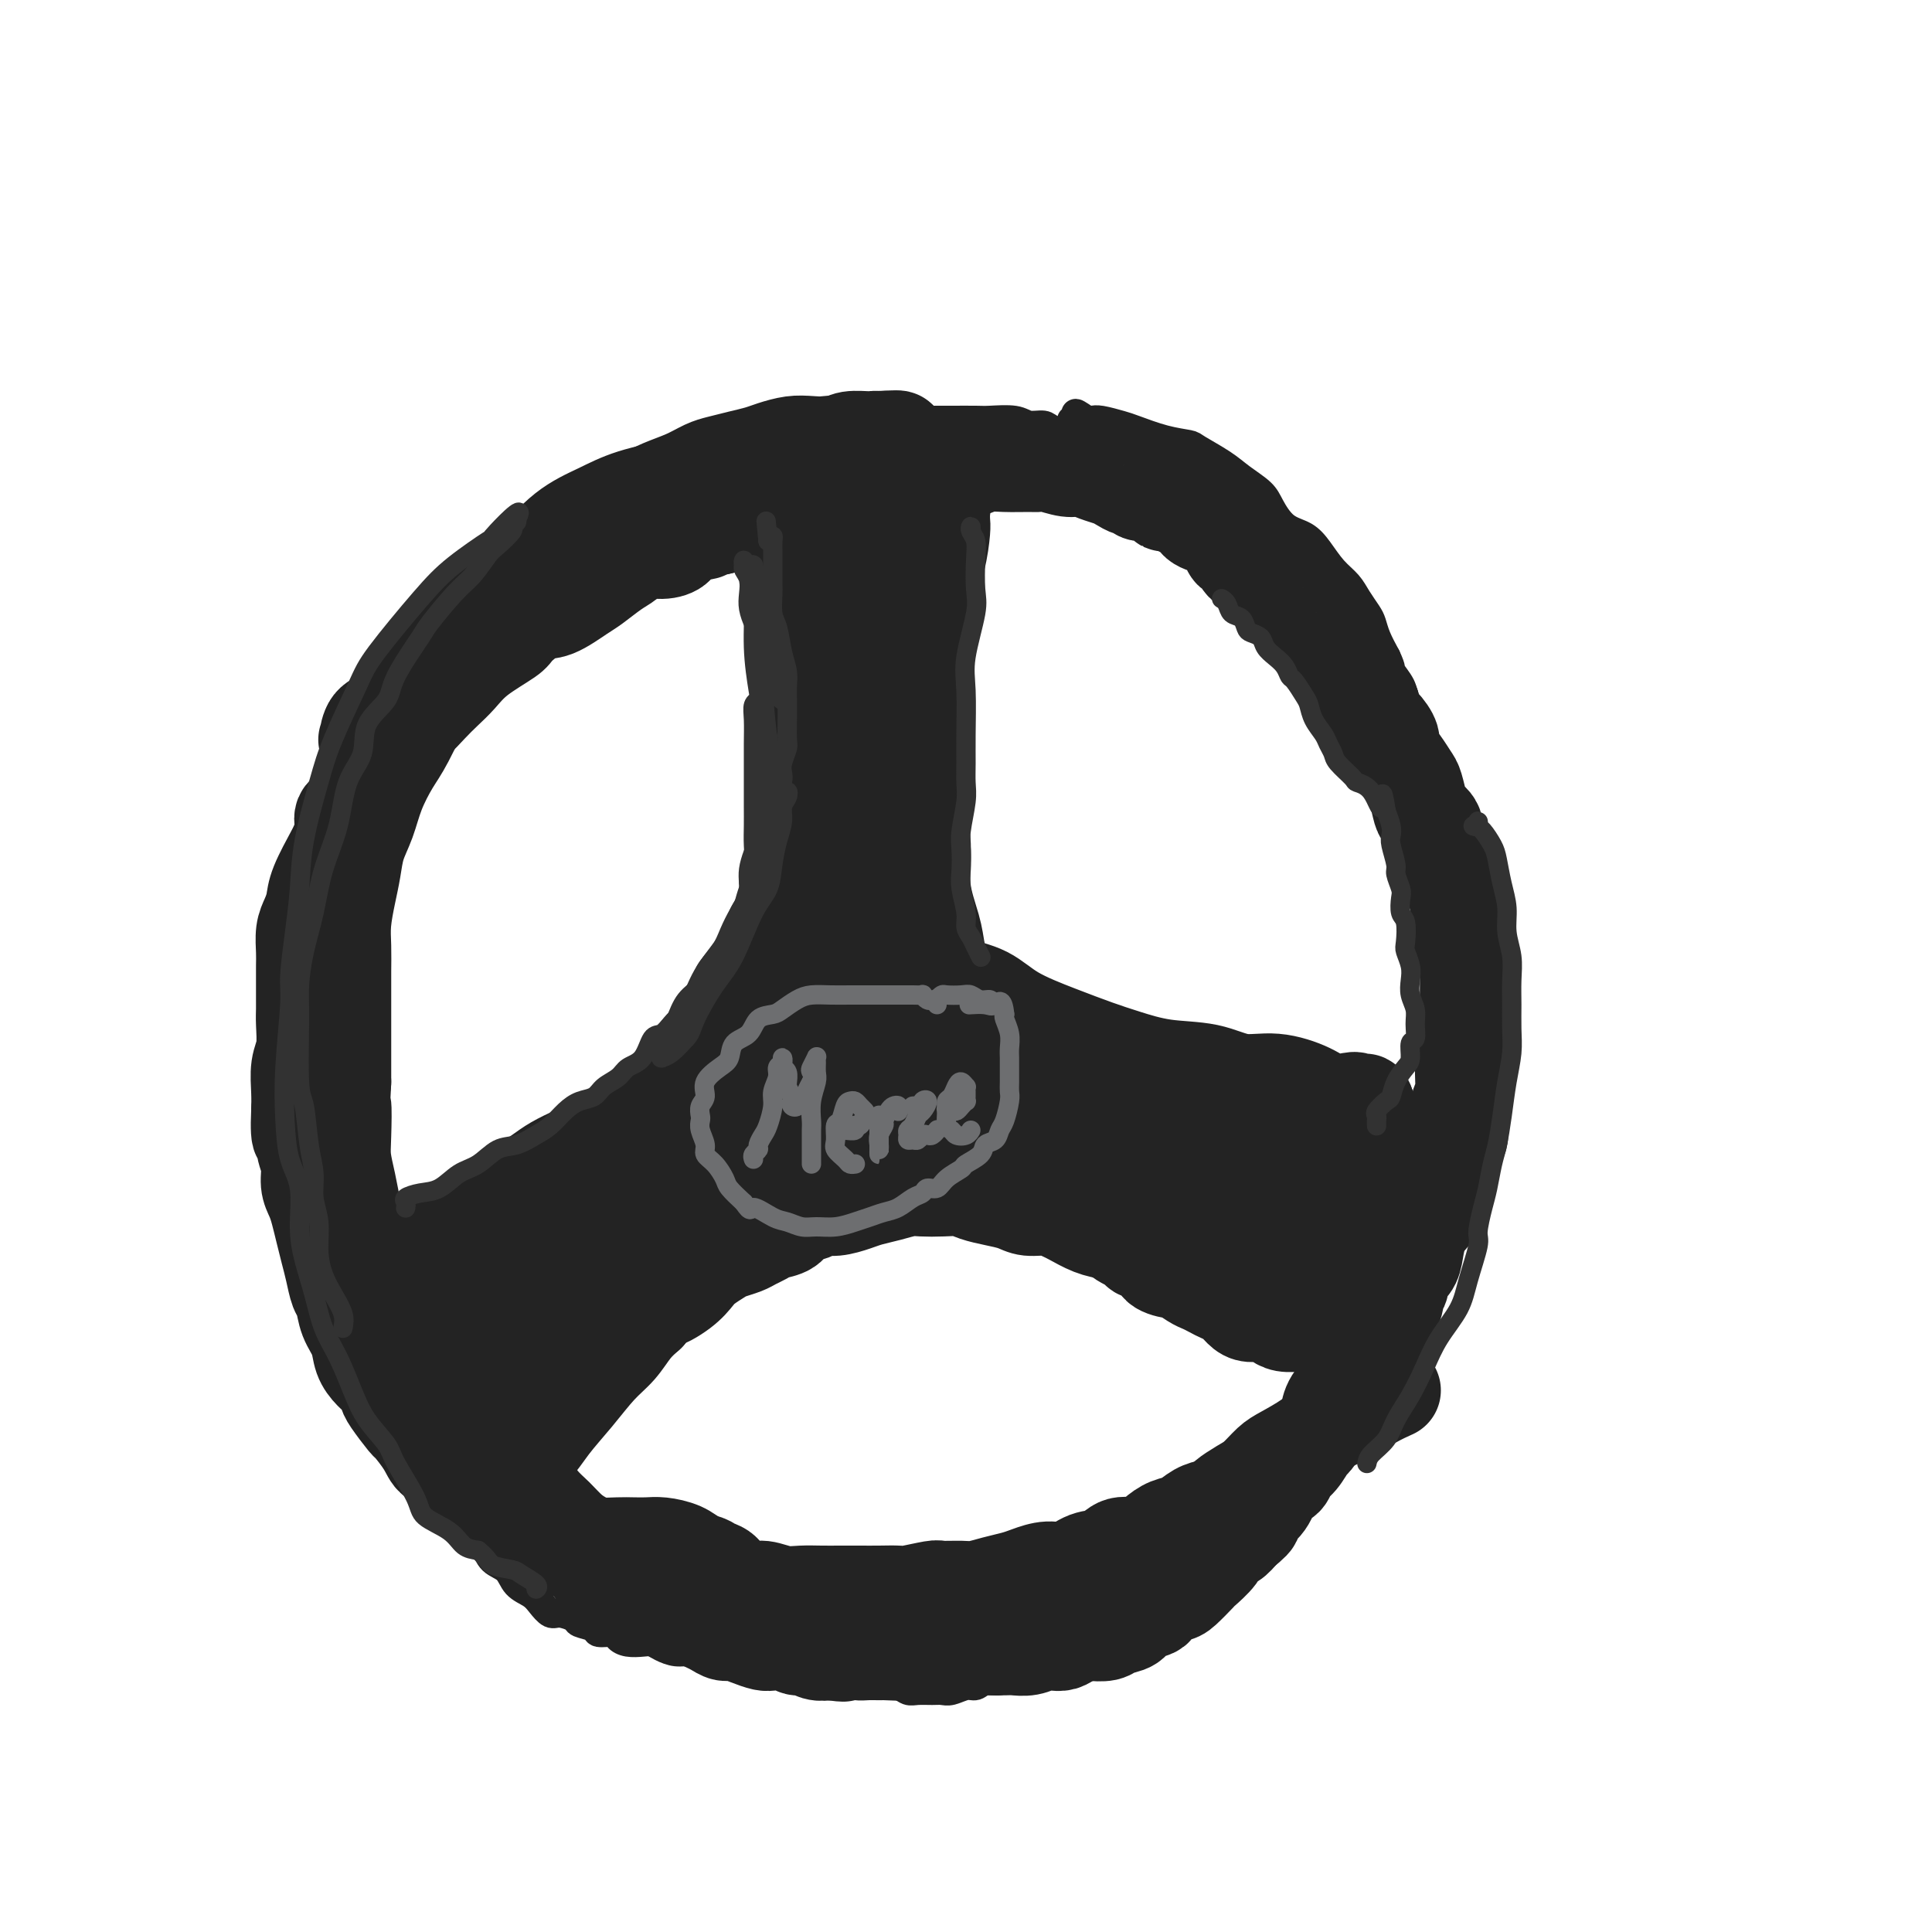 <svg viewBox='0 0 400 400' version='1.1' xmlns='http://www.w3.org/2000/svg' xmlns:xlink='http://www.w3.org/1999/xlink'><g fill='none' stroke='rgb(35,35,35)' stroke-width='6' stroke-linecap='round' stroke-linejoin='round'><path d='M235,91c0.090,-0.002 0.179,-0.004 0,0c-0.179,0.004 -0.627,0.015 -1,0c-0.373,-0.015 -0.670,-0.057 -1,0c-0.330,0.057 -0.694,0.211 -1,0c-0.306,-0.211 -0.555,-0.788 -1,-1c-0.445,-0.212 -1.086,-0.060 -2,0c-0.914,0.060 -2.103,0.026 -3,0c-0.897,-0.026 -1.504,-0.044 -2,0c-0.496,0.044 -0.882,0.152 -2,0c-1.118,-0.152 -2.968,-0.562 -4,-1c-1.032,-0.438 -1.247,-0.902 -2,-1c-0.753,-0.098 -2.046,0.170 -3,0c-0.954,-0.170 -1.570,-0.778 -3,-1c-1.430,-0.222 -3.673,-0.060 -5,0c-1.327,0.060 -1.737,0.016 -3,0c-1.263,-0.016 -3.380,-0.005 -5,0c-1.620,0.005 -2.743,0.004 -4,0c-1.257,-0.004 -2.649,-0.011 -4,0c-1.351,0.011 -2.661,0.042 -4,0c-1.339,-0.042 -2.707,-0.156 -4,0c-1.293,0.156 -2.512,0.581 -4,1c-1.488,0.419 -3.247,0.833 -5,1c-1.753,0.167 -3.501,0.087 -5,0c-1.499,-0.087 -2.750,-0.183 -4,0c-1.250,0.183 -2.501,0.643 -4,1c-1.499,0.357 -3.247,0.611 -5,1c-1.753,0.389 -3.510,0.912 -5,1c-1.490,0.088 -2.711,-0.261 -4,0c-1.289,0.261 -2.644,1.130 -4,2'/><path d='M141,94c-7.009,1.521 -4.530,1.825 -4,2c0.530,0.175 -0.887,0.221 -2,1c-1.113,0.779 -1.921,2.291 -3,3c-1.079,0.709 -2.430,0.614 -3,1c-0.570,0.386 -0.359,1.253 -1,2c-0.641,0.747 -2.133,1.373 -3,2c-0.867,0.627 -1.110,1.255 -2,2c-0.890,0.745 -2.426,1.607 -3,2c-0.574,0.393 -0.184,0.318 -1,1c-0.816,0.682 -2.838,2.122 -4,3c-1.162,0.878 -1.465,1.193 -2,2c-0.535,0.807 -1.303,2.107 -2,3c-0.697,0.893 -1.323,1.380 -2,2c-0.677,0.620 -1.407,1.372 -2,2c-0.593,0.628 -1.051,1.131 -2,2c-0.949,0.869 -2.390,2.104 -3,3c-0.610,0.896 -0.390,1.454 -1,2c-0.610,0.546 -2.051,1.080 -3,2c-0.949,0.920 -1.408,2.228 -2,3c-0.592,0.772 -1.318,1.010 -2,2c-0.682,0.990 -1.320,2.734 -2,4c-0.680,1.266 -1.403,2.054 -2,3c-0.597,0.946 -1.067,2.051 -2,3c-0.933,0.949 -2.329,1.741 -3,3c-0.671,1.259 -0.617,2.983 -1,4c-0.383,1.017 -1.202,1.325 -2,2c-0.798,0.675 -1.576,1.717 -2,3c-0.424,1.283 -0.495,2.808 -1,4c-0.505,1.192 -1.444,2.052 -2,3c-0.556,0.948 -0.730,1.985 -1,3c-0.270,1.015 -0.635,2.007 -1,3'/><path d='M75,171c-3.963,6.947 -2.371,4.315 -2,4c0.371,-0.315 -0.478,1.689 -1,3c-0.522,1.311 -0.718,1.930 -1,3c-0.282,1.070 -0.649,2.592 -1,4c-0.351,1.408 -0.686,2.701 -1,4c-0.314,1.299 -0.606,2.605 -1,4c-0.394,1.395 -0.890,2.879 -1,4c-0.110,1.121 0.166,1.879 0,3c-0.166,1.121 -0.776,2.605 -1,4c-0.224,1.395 -0.064,2.703 0,4c0.064,1.297 0.032,2.585 0,4c-0.032,1.415 -0.065,2.957 0,4c0.065,1.043 0.228,1.588 0,3c-0.228,1.412 -0.845,3.692 -1,5c-0.155,1.308 0.154,1.643 0,3c-0.154,1.357 -0.770,3.737 -1,6c-0.230,2.263 -0.072,4.408 0,6c0.072,1.592 0.060,2.629 0,4c-0.060,1.371 -0.167,3.075 0,5c0.167,1.925 0.609,4.070 1,6c0.391,1.930 0.733,3.645 1,5c0.267,1.355 0.460,2.349 1,4c0.540,1.651 1.426,3.959 2,5c0.574,1.041 0.835,0.817 1,2c0.165,1.183 0.232,3.775 1,6c0.768,2.225 2.236,4.083 3,5c0.764,0.917 0.823,0.892 1,2c0.177,1.108 0.470,3.349 1,5c0.530,1.651 1.297,2.714 2,4c0.703,1.286 1.344,2.796 2,4c0.656,1.204 1.328,2.102 2,3'/><path d='M82,299c2.060,4.076 1.710,2.767 2,3c0.290,0.233 1.219,2.009 2,3c0.781,0.991 1.416,1.196 2,2c0.584,0.804 1.119,2.206 2,3c0.881,0.794 2.108,0.979 3,2c0.892,1.021 1.450,2.877 2,4c0.550,1.123 1.091,1.512 2,2c0.909,0.488 2.187,1.075 3,2c0.813,0.925 1.162,2.187 2,3c0.838,0.813 2.164,1.178 3,2c0.836,0.822 1.181,2.100 2,3c0.819,0.900 2.111,1.421 3,2c0.889,0.579 1.374,1.216 2,2c0.626,0.784 1.394,1.715 2,2c0.606,0.285 1.049,-0.077 2,0c0.951,0.077 2.409,0.594 3,1c0.591,0.406 0.315,0.700 1,1c0.685,0.300 2.332,0.606 3,1c0.668,0.394 0.357,0.876 1,1c0.643,0.124 2.241,-0.111 3,0c0.759,0.111 0.678,0.568 1,1c0.322,0.432 1.048,0.838 2,1c0.952,0.162 2.131,0.081 3,0c0.869,-0.081 1.428,-0.163 2,0c0.572,0.163 1.157,0.569 2,1c0.843,0.431 1.944,0.885 3,1c1.056,0.115 2.068,-0.110 3,0c0.932,0.110 1.786,0.555 3,1c1.214,0.445 2.788,0.889 4,1c1.212,0.111 2.060,-0.111 3,0c0.940,0.111 1.970,0.556 3,1'/><path d='M156,345c7.255,1.868 4.393,1.039 4,1c-0.393,-0.039 1.683,0.711 3,1c1.317,0.289 1.875,0.116 3,0c1.125,-0.116 2.818,-0.174 4,0c1.182,0.174 1.853,0.582 3,1c1.147,0.418 2.769,0.848 4,1c1.231,0.152 2.072,0.027 3,0c0.928,-0.027 1.943,0.045 3,0c1.057,-0.045 2.156,-0.209 3,0c0.844,0.209 1.432,0.789 2,1c0.568,0.211 1.114,0.052 2,0c0.886,-0.052 2.110,0.001 3,0c0.890,-0.001 1.445,-0.057 2,0c0.555,0.057 1.111,0.227 2,0c0.889,-0.227 2.111,-0.849 3,-1c0.889,-0.151 1.446,0.171 2,0c0.554,-0.171 1.106,-0.834 2,-1c0.894,-0.166 2.131,0.167 3,0c0.869,-0.167 1.369,-0.832 2,-1c0.631,-0.168 1.394,0.162 2,0c0.606,-0.162 1.054,-0.817 2,-1c0.946,-0.183 2.389,0.105 3,0c0.611,-0.105 0.388,-0.602 1,-1c0.612,-0.398 2.058,-0.698 3,-1c0.942,-0.302 1.378,-0.605 2,-1c0.622,-0.395 1.429,-0.883 2,-1c0.571,-0.117 0.904,0.137 2,0c1.096,-0.137 2.953,-0.666 4,-1c1.047,-0.334 1.282,-0.475 2,-1c0.718,-0.525 1.919,-1.436 3,-2c1.081,-0.564 2.040,-0.782 3,-1'/><path d='M238,337c6.700,-2.189 2.950,-1.163 2,-1c-0.950,0.163 0.900,-0.537 2,-1c1.100,-0.463 1.451,-0.687 2,-1c0.549,-0.313 1.298,-0.714 2,-1c0.702,-0.286 1.358,-0.458 2,-1c0.642,-0.542 1.272,-1.454 2,-2c0.728,-0.546 1.556,-0.727 2,-1c0.444,-0.273 0.504,-0.637 1,-1c0.496,-0.363 1.427,-0.726 2,-1c0.573,-0.274 0.788,-0.458 1,-1c0.212,-0.542 0.419,-1.443 1,-2c0.581,-0.557 1.534,-0.769 2,-1c0.466,-0.231 0.444,-0.480 1,-1c0.556,-0.520 1.688,-1.309 2,-2c0.312,-0.691 -0.198,-1.282 0,-2c0.198,-0.718 1.103,-1.561 2,-2c0.897,-0.439 1.785,-0.474 2,-1c0.215,-0.526 -0.242,-1.544 0,-2c0.242,-0.456 1.182,-0.352 2,-1c0.818,-0.648 1.514,-2.048 2,-3c0.486,-0.952 0.763,-1.455 1,-2c0.237,-0.545 0.434,-1.131 1,-2c0.566,-0.869 1.500,-2.020 2,-3c0.500,-0.980 0.567,-1.788 1,-3c0.433,-1.212 1.233,-2.826 2,-4c0.767,-1.174 1.501,-1.907 2,-3c0.499,-1.093 0.764,-2.547 1,-4c0.236,-1.453 0.445,-2.905 1,-4c0.555,-1.095 1.457,-1.833 2,-3c0.543,-1.167 0.727,-2.762 1,-4c0.273,-1.238 0.637,-2.119 1,-3'/><path d='M285,274c1.808,-4.873 0.827,-3.056 1,-3c0.173,0.056 1.499,-1.650 2,-3c0.501,-1.350 0.176,-2.343 0,-3c-0.176,-0.657 -0.202,-0.979 0,-2c0.202,-1.021 0.631,-2.741 1,-4c0.369,-1.259 0.676,-2.055 1,-3c0.324,-0.945 0.664,-2.038 1,-3c0.336,-0.962 0.668,-1.794 1,-3c0.332,-1.206 0.662,-2.786 1,-4c0.338,-1.214 0.683,-2.061 1,-3c0.317,-0.939 0.607,-1.968 1,-3c0.393,-1.032 0.890,-2.067 1,-3c0.110,-0.933 -0.167,-1.765 0,-3c0.167,-1.235 0.777,-2.875 1,-4c0.223,-1.125 0.060,-1.735 0,-3c-0.060,-1.265 -0.016,-3.184 0,-5c0.016,-1.816 0.004,-3.529 0,-5c-0.004,-1.471 -0.001,-2.701 0,-4c0.001,-1.299 0.001,-2.668 0,-4c-0.001,-1.332 -0.003,-2.628 0,-4c0.003,-1.372 0.012,-2.822 0,-4c-0.012,-1.178 -0.045,-2.084 0,-4c0.045,-1.916 0.166,-4.840 0,-7c-0.166,-2.160 -0.621,-3.555 -1,-5c-0.379,-1.445 -0.682,-2.939 -1,-4c-0.318,-1.061 -0.651,-1.689 -1,-3c-0.349,-1.311 -0.712,-3.304 -1,-5c-0.288,-1.696 -0.500,-3.094 -1,-5c-0.500,-1.906 -1.289,-4.321 -2,-6c-0.711,-1.679 -1.346,-2.623 -2,-4c-0.654,-1.377 -1.327,-3.189 -2,-5'/><path d='M286,153c-2.065,-6.277 -1.726,-3.470 -2,-3c-0.274,0.470 -1.160,-1.396 -2,-3c-0.840,-1.604 -1.632,-2.947 -2,-4c-0.368,-1.053 -0.310,-1.815 -1,-3c-0.690,-1.185 -2.128,-2.792 -3,-4c-0.872,-1.208 -1.178,-2.017 -2,-3c-0.822,-0.983 -2.158,-2.139 -3,-3c-0.842,-0.861 -1.188,-1.427 -2,-2c-0.812,-0.573 -2.089,-1.152 -3,-2c-0.911,-0.848 -1.456,-1.964 -2,-3c-0.544,-1.036 -1.085,-1.991 -2,-3c-0.915,-1.009 -2.203,-2.071 -3,-3c-0.797,-0.929 -1.104,-1.724 -2,-3c-0.896,-1.276 -2.379,-3.031 -3,-4c-0.621,-0.969 -0.378,-1.150 -1,-2c-0.622,-0.850 -2.110,-2.367 -3,-3c-0.890,-0.633 -1.183,-0.382 -2,-1c-0.817,-0.618 -2.158,-2.106 -3,-3c-0.842,-0.894 -1.185,-1.195 -2,-2c-0.815,-0.805 -2.101,-2.115 -3,-3c-0.899,-0.885 -1.412,-1.347 -2,-2c-0.588,-0.653 -1.252,-1.499 -2,-2c-0.748,-0.501 -1.580,-0.656 -2,-1c-0.420,-0.344 -0.427,-0.876 -1,-1c-0.573,-0.124 -1.712,0.159 -2,0c-0.288,-0.159 0.274,-0.760 0,-1c-0.274,-0.240 -1.383,-0.120 -2,0c-0.617,0.120 -0.743,0.238 -1,0c-0.257,-0.238 -0.646,-0.833 -1,-1c-0.354,-0.167 -0.673,0.095 -1,0c-0.327,-0.095 -0.664,-0.548 -1,-1'/><path d='M225,87c-4.050,-2.785 -1.675,-0.746 -1,0c0.675,0.746 -0.349,0.200 -1,0c-0.651,-0.200 -0.928,-0.053 -1,0c-0.072,0.053 0.062,0.013 0,0c-0.062,-0.013 -0.319,-0.000 0,0c0.319,0.000 1.212,-0.012 2,0c0.788,0.012 1.469,0.048 2,0c0.531,-0.048 0.913,-0.181 2,0c1.087,0.181 2.879,0.677 4,1c1.121,0.323 1.570,0.474 3,1c1.430,0.526 3.841,1.428 6,2c2.159,0.572 4.067,0.814 5,1c0.933,0.186 0.893,0.317 2,1c1.107,0.683 3.362,1.920 5,3c1.638,1.080 2.658,2.004 4,3c1.342,0.996 3.006,2.065 4,3c0.994,0.935 1.319,1.738 2,3c0.681,1.262 1.719,2.984 3,4c1.281,1.016 2.804,1.324 4,2c1.196,0.676 2.064,1.718 3,3c0.936,1.282 1.939,2.804 3,4c1.061,1.196 2.182,2.066 3,3c0.818,0.934 1.335,1.933 2,3c0.665,1.067 1.477,2.204 2,3c0.523,0.796 0.756,1.253 1,2c0.244,0.747 0.498,1.785 1,3c0.502,1.215 1.251,2.608 2,4'/><path d='M287,136c1.350,2.853 0.724,2.486 1,3c0.276,0.514 1.454,1.907 2,3c0.546,1.093 0.461,1.884 1,3c0.539,1.116 1.704,2.556 2,4c0.296,1.444 -0.275,2.892 0,4c0.275,1.108 1.397,1.874 2,3c0.603,1.126 0.686,2.610 1,4c0.314,1.390 0.858,2.686 1,4c0.142,1.314 -0.117,2.648 0,4c0.117,1.352 0.609,2.723 1,4c0.391,1.277 0.679,2.461 1,4c0.321,1.539 0.674,3.435 1,5c0.326,1.565 0.623,2.799 1,4c0.377,1.201 0.833,2.367 1,4c0.167,1.633 0.045,3.732 0,5c-0.045,1.268 -0.012,1.706 0,3c0.012,1.294 0.003,3.443 0,5c-0.003,1.557 -0.001,2.523 0,4c0.001,1.477 0.000,3.464 0,5c-0.000,1.536 0.000,2.619 0,4c-0.000,1.381 -0.000,3.060 0,5c0.000,1.940 0.001,4.140 0,6c-0.001,1.860 -0.003,3.381 0,5c0.003,1.619 0.012,3.336 0,5c-0.012,1.664 -0.045,3.276 0,5c0.045,1.724 0.167,3.559 0,5c-0.167,1.441 -0.625,2.488 -1,4c-0.375,1.512 -0.668,3.488 -1,5c-0.332,1.512 -0.705,2.561 -1,4c-0.295,1.439 -0.513,3.268 -1,5c-0.487,1.732 -1.244,3.366 -2,5'/><path d='M296,269c-1.314,4.673 -1.597,4.855 -2,6c-0.403,1.145 -0.924,3.252 -2,5c-1.076,1.748 -2.708,3.137 -4,5c-1.292,1.863 -2.246,4.202 -3,6c-0.754,1.798 -1.309,3.057 -2,4c-0.691,0.943 -1.517,1.570 -3,3c-1.483,1.430 -3.624,3.662 -5,5c-1.376,1.338 -1.986,1.783 -3,3c-1.014,1.217 -2.433,3.205 -3,4c-0.567,0.795 -0.284,0.398 0,0'/></g>
<g fill='none' stroke='rgb(35,35,35)' stroke-width='20' stroke-linecap='round' stroke-linejoin='round'><path d='M90,139c-0.311,0.034 -0.621,0.068 -1,0c-0.379,-0.068 -0.826,-0.239 -1,0c-0.174,0.239 -0.076,0.886 0,1c0.076,0.114 0.130,-0.306 0,0c-0.130,0.306 -0.443,1.337 -1,2c-0.557,0.663 -1.357,0.959 -2,2c-0.643,1.041 -1.127,2.828 -2,4c-0.873,1.172 -2.134,1.729 -3,3c-0.866,1.271 -1.336,3.256 -2,5c-0.664,1.744 -1.522,3.246 -2,4c-0.478,0.754 -0.576,0.759 -1,2c-0.424,1.241 -1.172,3.718 -2,5c-0.828,1.282 -1.735,1.368 -2,2c-0.265,0.632 0.112,1.810 0,3c-0.112,1.190 -0.712,2.391 -1,3c-0.288,0.609 -0.263,0.626 -1,2c-0.737,1.374 -2.236,4.104 -3,6c-0.764,1.896 -0.793,2.958 -1,4c-0.207,1.042 -0.591,2.064 -1,3c-0.409,0.936 -0.842,1.787 -1,3c-0.158,1.213 -0.042,2.790 0,4c0.042,1.210 0.011,2.054 0,3c-0.011,0.946 -0.002,1.992 0,3c0.002,1.008 -0.003,1.976 0,3c0.003,1.024 0.015,2.104 0,3c-0.015,0.896 -0.056,1.607 0,3c0.056,1.393 0.211,3.466 0,5c-0.211,1.534 -0.788,2.528 -1,4c-0.212,1.472 -0.061,3.420 0,5c0.061,1.580 0.030,2.790 0,4'/><path d='M62,230c-0.375,8.045 0.687,4.659 1,4c0.313,-0.659 -0.123,1.411 0,3c0.123,1.589 0.807,2.697 1,4c0.193,1.303 -0.103,2.802 0,4c0.103,1.198 0.605,2.094 1,3c0.395,0.906 0.683,1.822 1,3c0.317,1.178 0.663,2.617 1,4c0.337,1.383 0.667,2.708 1,4c0.333,1.292 0.671,2.550 1,4c0.329,1.450 0.651,3.091 1,4c0.349,0.909 0.726,1.087 1,2c0.274,0.913 0.444,2.562 1,4c0.556,1.438 1.497,2.665 2,4c0.503,1.335 0.566,2.778 1,4c0.434,1.222 1.238,2.223 2,3c0.762,0.777 1.484,1.329 2,2c0.516,0.671 0.828,1.460 1,2c0.172,0.540 0.205,0.831 1,2c0.795,1.169 2.352,3.215 3,4c0.648,0.785 0.385,0.308 1,1c0.615,0.692 2.106,2.555 3,4c0.894,1.445 1.189,2.474 2,3c0.811,0.526 2.136,0.550 3,1c0.864,0.450 1.266,1.328 2,2c0.734,0.672 1.799,1.139 3,2c1.201,0.861 2.538,2.118 4,3c1.462,0.882 3.049,1.391 4,2c0.951,0.609 1.265,1.318 2,2c0.735,0.682 1.890,1.338 3,2c1.110,0.662 2.174,1.332 3,2c0.826,0.668 1.413,1.334 2,2'/><path d='M116,320c4.383,2.670 2.339,0.347 2,0c-0.339,-0.347 1.025,1.284 2,2c0.975,0.716 1.560,0.517 2,1c0.440,0.483 0.734,1.649 1,2c0.266,0.351 0.504,-0.114 1,0c0.496,0.114 1.250,0.805 2,1c0.750,0.195 1.497,-0.106 2,0c0.503,0.106 0.764,0.620 1,1c0.236,0.380 0.448,0.627 1,1c0.552,0.373 1.443,0.873 2,1c0.557,0.127 0.778,-0.120 1,0c0.222,0.120 0.443,0.605 1,1c0.557,0.395 1.450,0.698 2,1c0.550,0.302 0.759,0.602 1,1c0.241,0.398 0.515,0.894 1,1c0.485,0.106 1.179,-0.179 2,0c0.821,0.179 1.767,0.821 2,1c0.233,0.179 -0.247,-0.106 0,0c0.247,0.106 1.220,0.602 2,1c0.780,0.398 1.366,0.698 2,1c0.634,0.302 1.314,0.606 2,1c0.686,0.394 1.376,0.876 2,1c0.624,0.124 1.182,-0.112 2,0c0.818,0.112 1.896,0.570 3,1c1.104,0.430 2.235,0.832 3,1c0.765,0.168 1.163,0.101 2,0c0.837,-0.101 2.114,-0.237 3,0c0.886,0.237 1.382,0.847 2,1c0.618,0.153 1.359,-0.151 2,0c0.641,0.151 1.183,0.757 2,1c0.817,0.243 1.908,0.121 3,0'/><path d='M172,342c3.887,0.618 2.605,0.162 3,0c0.395,-0.162 2.468,-0.029 4,0c1.532,0.029 2.524,-0.045 4,0c1.476,0.045 3.436,0.208 5,0c1.564,-0.208 2.730,-0.788 4,-1c1.270,-0.212 2.643,-0.057 4,0c1.357,0.057 2.698,0.016 4,0c1.302,-0.016 2.565,-0.008 4,0c1.435,0.008 3.042,0.016 4,0c0.958,-0.016 1.268,-0.056 2,0c0.732,0.056 1.885,0.208 3,0c1.115,-0.208 2.191,-0.778 3,-1c0.809,-0.222 1.353,-0.098 2,0c0.647,0.098 1.399,0.171 2,0c0.601,-0.171 1.052,-0.585 2,-1c0.948,-0.415 2.394,-0.831 3,-1c0.606,-0.169 0.374,-0.091 1,0c0.626,0.091 2.112,0.194 3,0c0.888,-0.194 1.177,-0.686 2,-1c0.823,-0.314 2.178,-0.452 3,-1c0.822,-0.548 1.111,-1.507 2,-2c0.889,-0.493 2.379,-0.521 3,-1c0.621,-0.479 0.374,-1.408 1,-2c0.626,-0.592 2.126,-0.848 3,-1c0.874,-0.152 1.122,-0.202 2,-1c0.878,-0.798 2.385,-2.346 3,-3c0.615,-0.654 0.339,-0.416 1,-1c0.661,-0.584 2.260,-1.992 3,-3c0.740,-1.008 0.622,-1.618 1,-2c0.378,-0.382 1.251,-0.538 2,-1c0.749,-0.462 1.375,-1.231 2,-2'/><path d='M257,317c4.465,-3.606 1.629,-2.122 1,-2c-0.629,0.122 0.949,-1.118 2,-2c1.051,-0.882 1.576,-1.405 2,-2c0.424,-0.595 0.746,-1.260 1,-2c0.254,-0.740 0.439,-1.554 1,-2c0.561,-0.446 1.497,-0.523 2,-1c0.503,-0.477 0.572,-1.353 1,-2c0.428,-0.647 1.214,-1.065 2,-2c0.786,-0.935 1.570,-2.388 2,-3c0.430,-0.612 0.504,-0.383 1,-1c0.496,-0.617 1.413,-2.081 2,-3c0.587,-0.919 0.842,-1.293 1,-2c0.158,-0.707 0.217,-1.745 1,-3c0.783,-1.255 2.289,-2.726 3,-4c0.711,-1.274 0.628,-2.353 1,-3c0.372,-0.647 1.198,-0.864 2,-2c0.802,-1.136 1.578,-3.191 2,-4c0.422,-0.809 0.490,-0.373 1,-1c0.510,-0.627 1.461,-2.318 2,-3c0.539,-0.682 0.664,-0.357 1,-1c0.336,-0.643 0.881,-2.255 1,-3c0.119,-0.745 -0.189,-0.624 0,-1c0.189,-0.376 0.876,-1.248 1,-2c0.124,-0.752 -0.314,-1.385 0,-2c0.314,-0.615 1.381,-1.213 2,-2c0.619,-0.787 0.791,-1.764 1,-3c0.209,-1.236 0.454,-2.732 1,-4c0.546,-1.268 1.394,-2.309 2,-3c0.606,-0.691 0.971,-1.032 1,-2c0.029,-0.968 -0.277,-2.562 0,-4c0.277,-1.438 1.139,-2.719 2,-4'/><path d='M299,242c1.963,-5.327 0.870,-3.143 1,-3c0.130,0.143 1.484,-1.754 2,-3c0.516,-1.246 0.195,-1.842 0,-3c-0.195,-1.158 -0.262,-2.878 0,-4c0.262,-1.122 0.855,-1.644 1,-3c0.145,-1.356 -0.157,-3.545 0,-5c0.157,-1.455 0.774,-2.177 1,-3c0.226,-0.823 0.061,-1.746 0,-3c-0.061,-1.254 -0.019,-2.838 0,-4c0.019,-1.162 0.016,-1.903 0,-3c-0.016,-1.097 -0.043,-2.549 0,-4c0.043,-1.451 0.156,-2.899 0,-4c-0.156,-1.101 -0.581,-1.853 -1,-3c-0.419,-1.147 -0.832,-2.689 -1,-4c-0.168,-1.311 -0.090,-2.389 0,-3c0.090,-0.611 0.192,-0.753 0,-2c-0.192,-1.247 -0.676,-3.597 -1,-5c-0.324,-1.403 -0.486,-1.857 -1,-3c-0.514,-1.143 -1.381,-2.976 -2,-4c-0.619,-1.024 -0.992,-1.241 -1,-2c-0.008,-0.759 0.349,-2.061 0,-3c-0.349,-0.939 -1.405,-1.514 -2,-2c-0.595,-0.486 -0.728,-0.883 -1,-2c-0.272,-1.117 -0.684,-2.956 -1,-4c-0.316,-1.044 -0.535,-1.295 -1,-2c-0.465,-0.705 -1.176,-1.866 -2,-3c-0.824,-1.134 -1.762,-2.243 -2,-3c-0.238,-0.757 0.225,-1.162 0,-2c-0.225,-0.838 -1.137,-2.110 -2,-3c-0.863,-0.890 -1.675,-1.397 -2,-2c-0.325,-0.603 -0.162,-1.301 0,-2'/><path d='M284,146c-2.420,-4.228 -1.971,-2.297 -2,-2c-0.029,0.297 -0.536,-1.039 -1,-2c-0.464,-0.961 -0.883,-1.548 -1,-2c-0.117,-0.452 0.070,-0.769 0,-1c-0.070,-0.231 -0.396,-0.375 -1,-1c-0.604,-0.625 -1.486,-1.731 -2,-2c-0.514,-0.269 -0.662,0.297 -1,0c-0.338,-0.297 -0.868,-1.458 -1,-2c-0.132,-0.542 0.134,-0.464 0,-1c-0.134,-0.536 -0.669,-1.687 -1,-2c-0.331,-0.313 -0.460,0.211 -1,0c-0.540,-0.211 -1.492,-1.156 -2,-2c-0.508,-0.844 -0.574,-1.586 -1,-2c-0.426,-0.414 -1.213,-0.500 -2,-1c-0.787,-0.500 -1.576,-1.415 -2,-2c-0.424,-0.585 -0.485,-0.840 -1,-1c-0.515,-0.160 -1.486,-0.227 -2,-1c-0.514,-0.773 -0.571,-2.254 -1,-3c-0.429,-0.746 -1.228,-0.758 -2,-1c-0.772,-0.242 -1.516,-0.713 -2,-1c-0.484,-0.287 -0.707,-0.390 -1,-1c-0.293,-0.610 -0.656,-1.726 -1,-2c-0.344,-0.274 -0.667,0.295 -1,0c-0.333,-0.295 -0.674,-1.454 -1,-2c-0.326,-0.546 -0.635,-0.478 -1,-1c-0.365,-0.522 -0.784,-1.632 -1,-2c-0.216,-0.368 -0.229,0.006 -1,0c-0.771,-0.006 -2.299,-0.393 -3,-1c-0.701,-0.607 -0.573,-1.433 -1,-2c-0.427,-0.567 -1.408,-0.876 -2,-1c-0.592,-0.124 -0.796,-0.062 -1,0'/><path d='M244,105c-5.285,-4.206 -3.496,-1.719 -3,-1c0.496,0.719 -0.300,-0.328 -1,-1c-0.700,-0.672 -1.304,-0.968 -2,-1c-0.696,-0.032 -1.484,0.198 -2,0c-0.516,-0.198 -0.760,-0.826 -1,-1c-0.240,-0.174 -0.476,0.107 -1,0c-0.524,-0.107 -1.335,-0.602 -2,-1c-0.665,-0.398 -1.182,-0.699 -2,-1c-0.818,-0.301 -1.935,-0.602 -3,-1c-1.065,-0.398 -2.079,-0.891 -3,-1c-0.921,-0.109 -1.751,0.167 -3,0c-1.249,-0.167 -2.918,-0.778 -4,-1c-1.082,-0.222 -1.577,-0.055 -2,0c-0.423,0.055 -0.774,-0.000 -2,0c-1.226,0.000 -3.328,0.056 -5,0c-1.672,-0.056 -2.913,-0.225 -4,0c-1.087,0.225 -2.019,0.844 -3,1c-0.981,0.156 -2.012,-0.151 -3,0c-0.988,0.151 -1.933,0.761 -3,1c-1.067,0.239 -2.255,0.106 -3,0c-0.745,-0.106 -1.048,-0.184 -2,0c-0.952,0.184 -2.554,0.630 -4,1c-1.446,0.370 -2.736,0.663 -4,1c-1.264,0.337 -2.503,0.717 -4,1c-1.497,0.283 -3.251,0.470 -5,1c-1.749,0.530 -3.493,1.403 -5,2c-1.507,0.597 -2.777,0.920 -4,1c-1.223,0.080 -2.400,-0.082 -4,0c-1.600,0.082 -3.623,0.407 -5,1c-1.377,0.593 -2.108,1.455 -3,2c-0.892,0.545 -1.946,0.772 -3,1'/><path d='M149,109c-8.969,2.205 -3.890,1.216 -3,1c0.890,-0.216 -2.408,0.341 -4,1c-1.592,0.659 -1.478,1.421 -2,2c-0.522,0.579 -1.680,0.974 -3,1c-1.320,0.026 -2.802,-0.318 -4,0c-1.198,0.318 -2.113,1.298 -3,2c-0.887,0.702 -1.748,1.128 -3,2c-1.252,0.872 -2.896,2.191 -4,3c-1.104,0.809 -1.667,1.107 -3,2c-1.333,0.893 -3.434,2.380 -5,3c-1.566,0.620 -2.597,0.371 -4,1c-1.403,0.629 -3.180,2.135 -4,3c-0.820,0.865 -0.684,1.088 -2,2c-1.316,0.912 -4.085,2.514 -6,4c-1.915,1.486 -2.975,2.856 -4,4c-1.025,1.144 -2.015,2.061 -3,3c-0.985,0.939 -1.964,1.901 -3,3c-1.036,1.099 -2.128,2.337 -3,3c-0.872,0.663 -1.524,0.752 -2,1c-0.476,0.248 -0.775,0.655 -1,1c-0.225,0.345 -0.375,0.629 -1,1c-0.625,0.371 -1.726,0.831 -2,1c-0.274,0.169 0.280,0.048 0,0c-0.280,-0.048 -1.394,-0.023 -2,0c-0.606,0.023 -0.703,0.044 -1,0c-0.297,-0.044 -0.792,-0.153 -1,0c-0.208,0.153 -0.128,0.567 0,0c0.128,-0.567 0.304,-2.114 1,-3c0.696,-0.886 1.913,-1.110 3,-2c1.087,-0.890 2.043,-2.445 3,-4'/><path d='M83,144c1.591,-2.499 2.570,-4.246 4,-6c1.430,-1.754 3.312,-3.515 5,-5c1.688,-1.485 3.181,-2.694 5,-4c1.819,-1.306 3.962,-2.708 6,-4c2.038,-1.292 3.970,-2.475 6,-4c2.030,-1.525 4.156,-3.391 6,-5c1.844,-1.609 3.405,-2.959 5,-4c1.595,-1.041 3.224,-1.773 5,-3c1.776,-1.227 3.700,-2.948 5,-4c1.300,-1.052 1.974,-1.434 3,-2c1.026,-0.566 2.402,-1.318 4,-2c1.598,-0.682 3.418,-1.296 5,-2c1.582,-0.704 2.926,-1.498 4,-2c1.074,-0.502 1.880,-0.713 3,-1c1.120,-0.287 2.556,-0.652 4,-1c1.444,-0.348 2.897,-0.681 4,-1c1.103,-0.319 1.854,-0.625 3,-1c1.146,-0.375 2.685,-0.818 4,-1c1.315,-0.182 2.406,-0.102 4,0c1.594,0.102 3.692,0.227 5,0c1.308,-0.227 1.828,-0.807 3,-1c1.172,-0.193 2.998,0.002 4,0c1.002,-0.002 1.180,-0.200 2,0c0.820,0.200 2.283,0.800 3,1c0.717,0.200 0.687,0.002 1,0c0.313,-0.002 0.969,0.192 1,0c0.031,-0.192 -0.563,-0.769 -1,-1c-0.437,-0.231 -0.719,-0.115 -1,0'/><path d='M185,91c2.792,-0.221 -0.728,-0.275 -3,0c-2.272,0.275 -3.297,0.879 -5,1c-1.703,0.121 -4.086,-0.242 -6,0c-1.914,0.242 -3.361,1.089 -6,2c-2.639,0.911 -6.472,1.885 -10,3c-3.528,1.115 -6.752,2.371 -9,3c-2.248,0.629 -3.520,0.631 -6,1c-2.480,0.369 -6.169,1.106 -9,2c-2.831,0.894 -4.805,1.947 -7,3c-2.195,1.053 -4.611,2.108 -7,4c-2.389,1.892 -4.750,4.621 -7,7c-2.250,2.379 -4.389,4.406 -6,6c-1.611,1.594 -2.695,2.753 -4,4c-1.305,1.247 -2.832,2.581 -4,4c-1.168,1.419 -1.978,2.923 -3,5c-1.022,2.077 -2.255,4.728 -3,6c-0.745,1.272 -1.000,1.165 -2,3c-1.000,1.835 -2.744,5.613 -4,8c-1.256,2.387 -2.024,3.383 -3,5c-0.976,1.617 -2.159,3.855 -3,6c-0.841,2.145 -1.339,4.197 -2,6c-0.661,1.803 -1.483,3.356 -2,5c-0.517,1.644 -0.727,3.380 -1,5c-0.273,1.620 -0.609,3.124 -1,5c-0.391,1.876 -0.837,4.124 -1,6c-0.163,1.876 -0.044,3.378 0,5c0.044,1.622 0.012,3.363 0,5c-0.012,1.637 -0.003,3.171 0,5c0.003,1.829 0.001,3.954 0,6c-0.001,2.046 -0.000,4.013 0,6c0.000,1.987 0.000,3.993 0,6'/><path d='M71,224c-0.468,8.413 -0.136,4.946 0,5c0.136,0.054 0.078,3.631 0,6c-0.078,2.369 -0.175,3.532 0,5c0.175,1.468 0.624,3.242 1,5c0.376,1.758 0.681,3.499 1,5c0.319,1.501 0.652,2.760 1,4c0.348,1.240 0.712,2.459 1,4c0.288,1.541 0.499,3.403 1,5c0.501,1.597 1.293,2.930 2,4c0.707,1.070 1.328,1.878 2,3c0.672,1.122 1.395,2.560 2,4c0.605,1.440 1.090,2.883 2,4c0.910,1.117 2.243,1.909 3,3c0.757,1.091 0.939,2.482 2,4c1.061,1.518 3.001,3.162 4,4c0.999,0.838 1.057,0.870 2,2c0.943,1.130 2.769,3.359 4,5c1.231,1.641 1.866,2.693 3,4c1.134,1.307 2.768,2.867 4,4c1.232,1.133 2.062,1.837 3,3c0.938,1.163 1.982,2.785 3,4c1.018,1.215 2.009,2.024 3,3c0.991,0.976 1.984,2.118 3,3c1.016,0.882 2.057,1.504 3,2c0.943,0.496 1.788,0.864 3,1c1.212,0.136 2.793,0.039 4,0c1.207,-0.039 2.042,-0.019 3,0c0.958,0.019 2.040,0.036 3,0c0.960,-0.036 1.797,-0.125 3,0c1.203,0.125 2.772,0.464 4,1c1.228,0.536 2.114,1.268 3,2'/><path d='M144,323c4.311,1.118 2.088,0.911 2,1c-0.088,0.089 1.960,0.472 3,1c1.040,0.528 1.071,1.199 2,2c0.929,0.801 2.754,1.731 4,2c1.246,0.269 1.911,-0.124 3,0c1.089,0.124 2.601,0.765 4,1c1.399,0.235 2.684,0.063 4,0c1.316,-0.063 2.665,-0.017 4,0c1.335,0.017 2.658,0.006 4,0c1.342,-0.006 2.703,-0.005 4,0c1.297,0.005 2.530,0.016 4,0c1.470,-0.016 3.177,-0.057 4,0c0.823,0.057 0.761,0.212 2,0c1.239,-0.212 3.780,-0.792 5,-1c1.220,-0.208 1.121,-0.045 2,0c0.879,0.045 2.737,-0.029 4,0c1.263,0.029 1.930,0.161 3,0c1.070,-0.161 2.544,-0.616 4,-1c1.456,-0.384 2.895,-0.699 4,-1c1.105,-0.301 1.874,-0.590 3,-1c1.126,-0.410 2.607,-0.941 4,-1c1.393,-0.059 2.698,0.354 4,0c1.302,-0.354 2.603,-1.473 4,-2c1.397,-0.527 2.891,-0.460 4,-1c1.109,-0.540 1.833,-1.688 3,-2c1.167,-0.312 2.777,0.211 4,0c1.223,-0.211 2.060,-1.156 3,-2c0.940,-0.844 1.984,-1.587 3,-2c1.016,-0.413 2.004,-0.496 3,-1c0.996,-0.504 1.999,-1.430 3,-2c1.001,-0.570 2.001,-0.785 3,-1'/><path d='M251,312c2.856,-1.590 2.495,-1.566 3,-2c0.505,-0.434 1.874,-1.326 3,-2c1.126,-0.674 2.009,-1.129 3,-2c0.991,-0.871 2.091,-2.158 3,-3c0.909,-0.842 1.628,-1.240 3,-2c1.372,-0.760 3.398,-1.882 5,-3c1.602,-1.118 2.779,-2.233 4,-3c1.221,-0.767 2.485,-1.186 4,-2c1.515,-0.814 3.282,-2.022 5,-3c1.718,-0.978 3.385,-1.725 4,-2c0.615,-0.275 0.176,-0.079 0,0c-0.176,0.079 -0.088,0.039 0,0'/><path d='M180,110c-0.340,0.024 -0.680,0.047 -1,0c-0.320,-0.047 -0.619,-0.165 -1,0c-0.381,0.165 -0.845,0.611 -1,1c-0.155,0.389 -0.003,0.719 0,1c0.003,0.281 -0.143,0.513 0,1c0.143,0.487 0.575,1.230 1,2c0.425,0.770 0.843,1.567 1,3c0.157,1.433 0.053,3.503 0,5c-0.053,1.497 -0.055,2.420 0,4c0.055,1.580 0.169,3.817 0,6c-0.169,2.183 -0.620,4.311 -1,7c-0.380,2.689 -0.690,5.938 -1,9c-0.310,3.062 -0.619,5.938 -1,9c-0.381,3.062 -0.835,6.309 -1,9c-0.165,2.691 -0.041,4.824 0,7c0.041,2.176 0.001,4.394 0,6c-0.001,1.606 0.038,2.598 0,4c-0.038,1.402 -0.153,3.213 0,5c0.153,1.787 0.575,3.552 1,5c0.425,1.448 0.852,2.581 1,3c0.148,0.419 0.018,0.126 0,0c-0.018,-0.126 0.077,-0.084 0,-1c-0.077,-0.916 -0.325,-2.791 0,-5c0.325,-2.209 1.224,-4.752 2,-7c0.776,-2.248 1.430,-4.203 2,-7c0.570,-2.797 1.056,-6.437 2,-10c0.944,-3.563 2.346,-7.048 3,-10c0.654,-2.952 0.561,-5.372 1,-8c0.439,-2.628 1.411,-5.465 2,-8c0.589,-2.535 0.794,-4.767 1,-7'/><path d='M190,134c2.239,-10.917 1.336,-6.708 1,-6c-0.336,0.708 -0.104,-2.084 0,-4c0.104,-1.916 0.079,-2.957 0,-4c-0.079,-1.043 -0.213,-2.089 0,-3c0.213,-0.911 0.774,-1.688 1,-3c0.226,-1.312 0.116,-3.161 0,-4c-0.116,-0.839 -0.237,-0.670 0,-1c0.237,-0.330 0.834,-1.158 1,-2c0.166,-0.842 -0.099,-1.697 0,-2c0.099,-0.303 0.563,-0.054 1,0c0.437,0.054 0.847,-0.088 1,0c0.153,0.088 0.048,0.405 0,1c-0.048,0.595 -0.039,1.468 0,2c0.039,0.532 0.106,0.723 0,2c-0.106,1.277 -0.387,3.640 -1,6c-0.613,2.360 -1.560,4.718 -2,8c-0.440,3.282 -0.373,7.487 -1,12c-0.627,4.513 -1.946,9.335 -3,13c-1.054,3.665 -1.842,6.175 -2,9c-0.158,2.825 0.313,5.967 0,9c-0.313,3.033 -1.412,5.957 -2,8c-0.588,2.043 -0.667,3.205 -1,5c-0.333,1.795 -0.919,4.224 -1,6c-0.081,1.776 0.344,2.898 0,4c-0.344,1.102 -1.458,2.183 -2,3c-0.542,0.817 -0.513,1.371 -1,2c-0.487,0.629 -1.491,1.334 -2,2c-0.509,0.666 -0.522,1.295 -1,2c-0.478,0.705 -1.422,1.487 -2,2c-0.578,0.513 -0.789,0.756 -1,1'/><path d='M173,202c-1.733,2.176 -1.566,1.614 -2,2c-0.434,0.386 -1.468,1.718 -2,3c-0.532,1.282 -0.564,2.513 -1,4c-0.436,1.487 -1.278,3.229 -2,5c-0.722,1.771 -1.323,3.572 -2,5c-0.677,1.428 -1.430,2.483 -2,4c-0.570,1.517 -0.957,3.497 -2,5c-1.043,1.503 -2.740,2.529 -4,4c-1.260,1.471 -2.082,3.386 -3,5c-0.918,1.614 -1.933,2.927 -3,4c-1.067,1.073 -2.185,1.906 -3,3c-0.815,1.094 -1.326,2.449 -2,3c-0.674,0.551 -1.511,0.299 -2,1c-0.489,0.701 -0.631,2.354 -1,3c-0.369,0.646 -0.965,0.283 -1,0c-0.035,-0.283 0.491,-0.486 1,-1c0.509,-0.514 0.999,-1.338 2,-3c1.001,-1.662 2.511,-4.161 4,-6c1.489,-1.839 2.955,-3.017 5,-6c2.045,-2.983 4.667,-7.772 7,-12c2.333,-4.228 4.375,-7.896 6,-11c1.625,-3.104 2.832,-5.644 4,-8c1.168,-2.356 2.296,-4.526 3,-6c0.704,-1.474 0.982,-2.251 1,-3c0.018,-0.749 -0.226,-1.471 0,-2c0.226,-0.529 0.922,-0.865 1,-1c0.078,-0.135 -0.461,-0.067 -1,0'/><path d='M174,194c1.053,-2.765 -0.315,0.322 -1,2c-0.685,1.678 -0.688,1.945 -1,3c-0.312,1.055 -0.932,2.896 -2,5c-1.068,2.104 -2.585,4.469 -4,7c-1.415,2.531 -2.730,5.228 -4,8c-1.270,2.772 -2.495,5.620 -4,8c-1.505,2.380 -3.290,4.294 -5,6c-1.710,1.706 -3.346,3.206 -5,5c-1.654,1.794 -3.325,3.883 -5,6c-1.675,2.117 -3.354,4.261 -5,6c-1.646,1.739 -3.258,3.074 -5,5c-1.742,1.926 -3.613,4.443 -6,7c-2.387,2.557 -5.289,5.153 -7,7c-1.711,1.847 -2.232,2.946 -4,5c-1.768,2.054 -4.782,5.065 -7,7c-2.218,1.935 -3.641,2.795 -5,4c-1.359,1.205 -2.656,2.754 -4,4c-1.344,1.246 -2.736,2.190 -4,3c-1.264,0.810 -2.401,1.485 -3,2c-0.599,0.515 -0.661,0.871 -1,1c-0.339,0.129 -0.956,0.032 -1,0c-0.044,-0.032 0.486,0.002 1,0c0.514,-0.002 1.013,-0.041 2,-1c0.987,-0.959 2.462,-2.837 4,-4c1.538,-1.163 3.140,-1.609 5,-3c1.860,-1.391 3.979,-3.726 7,-6c3.021,-2.274 6.944,-4.486 10,-7c3.056,-2.514 5.246,-5.331 8,-8c2.754,-2.669 6.073,-5.191 9,-7c2.927,-1.809 5.464,-2.904 8,-4'/><path d='M145,255c9.235,-7.076 6.323,-5.267 6,-5c-0.323,0.267 1.945,-1.006 3,-2c1.055,-0.994 0.899,-1.707 1,-2c0.101,-0.293 0.460,-0.167 0,0c-0.460,0.167 -1.740,0.376 -3,1c-1.260,0.624 -2.499,1.665 -4,3c-1.501,1.335 -3.263,2.964 -5,5c-1.737,2.036 -3.450,4.480 -6,7c-2.550,2.520 -5.938,5.117 -9,8c-3.062,2.883 -5.797,6.051 -8,9c-2.203,2.949 -3.872,5.678 -6,8c-2.128,2.322 -4.714,4.237 -6,6c-1.286,1.763 -1.273,3.375 -2,5c-0.727,1.625 -2.193,3.263 -3,4c-0.807,0.737 -0.955,0.575 -1,1c-0.045,0.425 0.013,1.439 0,2c-0.013,0.561 -0.096,0.668 0,1c0.096,0.332 0.373,0.887 1,1c0.627,0.113 1.605,-0.218 2,-1c0.395,-0.782 0.209,-2.015 1,-3c0.791,-0.985 2.561,-1.722 4,-3c1.439,-1.278 2.549,-3.097 4,-5c1.451,-1.903 3.245,-3.888 5,-6c1.755,-2.112 3.470,-4.350 5,-6c1.530,-1.650 2.873,-2.714 4,-4c1.127,-1.286 2.036,-2.796 3,-4c0.964,-1.204 1.982,-2.102 3,-3'/><path d='M134,272c4.966,-5.860 2.882,-3.510 3,-3c0.118,0.510 2.439,-0.819 4,-2c1.561,-1.181 2.361,-2.214 3,-3c0.639,-0.786 1.116,-1.324 2,-2c0.884,-0.676 2.177,-1.491 3,-2c0.823,-0.509 1.178,-0.714 2,-1c0.822,-0.286 2.111,-0.653 3,-1c0.889,-0.347 1.378,-0.674 2,-1c0.622,-0.326 1.378,-0.650 2,-1c0.622,-0.350 1.111,-0.725 2,-1c0.889,-0.275 2.180,-0.451 3,-1c0.820,-0.549 1.171,-1.471 2,-2c0.829,-0.529 2.135,-0.667 3,-1c0.865,-0.333 1.287,-0.863 2,-1c0.713,-0.137 1.717,0.117 3,0c1.283,-0.117 2.846,-0.606 4,-1c1.154,-0.394 1.900,-0.694 3,-1c1.100,-0.306 2.552,-0.619 4,-1c1.448,-0.381 2.890,-0.831 4,-1c1.110,-0.169 1.889,-0.056 3,0c1.111,0.056 2.556,0.056 4,0c1.444,-0.056 2.889,-0.169 4,0c1.111,0.169 1.890,0.619 3,1c1.110,0.381 2.553,0.694 4,1c1.447,0.306 2.900,0.606 4,1c1.100,0.394 1.848,0.883 3,1c1.152,0.117 2.709,-0.137 4,0c1.291,0.137 2.315,0.666 3,1c0.685,0.334 1.031,0.475 2,1c0.969,0.525 2.563,1.436 4,2c1.437,0.564 2.719,0.782 4,1'/><path d='M230,255c6.772,1.511 2.701,0.790 2,1c-0.701,0.210 1.967,1.353 3,2c1.033,0.647 0.432,0.798 1,1c0.568,0.202 2.306,0.453 3,1c0.694,0.547 0.346,1.389 1,2c0.654,0.611 2.311,0.990 3,1c0.689,0.010 0.411,-0.348 1,0c0.589,0.348 2.044,1.402 3,2c0.956,0.598 1.411,0.741 2,1c0.589,0.259 1.312,0.634 2,1c0.688,0.366 1.343,0.724 2,1c0.657,0.276 1.317,0.469 2,1c0.683,0.531 1.389,1.400 2,2c0.611,0.600 1.125,0.931 2,1c0.875,0.069 2.109,-0.125 3,0c0.891,0.125 1.439,0.570 2,1c0.561,0.430 1.134,0.847 2,1c0.866,0.153 2.026,0.042 3,0c0.974,-0.042 1.763,-0.014 2,0c0.237,0.014 -0.077,0.015 0,0c0.077,-0.015 0.547,-0.045 1,0c0.453,0.045 0.891,0.164 1,0c0.109,-0.164 -0.110,-0.613 0,-1c0.110,-0.387 0.551,-0.712 1,-1c0.449,-0.288 0.908,-0.537 1,-1c0.092,-0.463 -0.182,-1.138 0,-2c0.182,-0.862 0.819,-1.911 1,-3c0.181,-1.089 -0.096,-2.220 0,-3c0.096,-0.780 0.564,-1.210 1,-2c0.436,-0.790 0.839,-1.940 1,-3c0.161,-1.060 0.081,-2.030 0,-3'/><path d='M278,255c0.862,-2.683 1.016,-0.890 1,-1c-0.016,-0.110 -0.201,-2.125 0,-3c0.201,-0.875 0.790,-0.612 1,-1c0.210,-0.388 0.041,-1.428 0,-2c-0.041,-0.572 0.045,-0.678 0,-1c-0.045,-0.322 -0.219,-0.861 0,-1c0.219,-0.139 0.833,0.121 1,0c0.167,-0.121 -0.113,-0.624 0,-1c0.113,-0.376 0.618,-0.626 1,-1c0.382,-0.374 0.642,-0.871 1,-1c0.358,-0.129 0.814,0.110 1,0c0.186,-0.110 0.102,-0.568 0,-1c-0.102,-0.432 -0.224,-0.837 0,-1c0.224,-0.163 0.792,-0.085 1,0c0.208,0.085 0.056,0.178 0,0c-0.056,-0.178 -0.015,-0.625 0,-1c0.015,-0.375 0.005,-0.678 0,-1c-0.005,-0.322 -0.005,-0.663 0,-1c0.005,-0.337 0.016,-0.669 0,-1c-0.016,-0.331 -0.057,-0.662 0,-1c0.057,-0.338 0.212,-0.682 0,-1c-0.212,-0.318 -0.793,-0.610 -1,-1c-0.207,-0.390 -0.041,-0.878 0,-1c0.041,-0.122 -0.041,0.122 0,0c0.041,-0.122 0.207,-0.610 0,-1c-0.207,-0.390 -0.786,-0.682 -1,-1c-0.214,-0.318 -0.061,-0.662 0,-1c0.061,-0.338 0.031,-0.669 0,-1'/><path d='M283,229c-0.493,-1.797 -0.726,-0.291 -1,0c-0.274,0.291 -0.588,-0.634 -1,-1c-0.412,-0.366 -0.923,-0.173 -2,0c-1.077,0.173 -2.721,0.327 -4,0c-1.279,-0.327 -2.194,-1.133 -4,-2c-1.806,-0.867 -4.502,-1.793 -7,-2c-2.498,-0.207 -4.798,0.307 -7,0c-2.202,-0.307 -4.307,-1.435 -7,-2c-2.693,-0.565 -5.973,-0.565 -9,-1c-3.027,-0.435 -5.802,-1.303 -8,-2c-2.198,-0.697 -3.820,-1.222 -6,-2c-2.180,-0.778 -4.918,-1.808 -8,-3c-3.082,-1.192 -6.508,-2.546 -9,-4c-2.492,-1.454 -4.051,-3.009 -6,-4c-1.949,-0.991 -4.289,-1.418 -6,-2c-1.711,-0.582 -2.792,-1.319 -4,-2c-1.208,-0.681 -2.544,-1.307 -4,-2c-1.456,-0.693 -3.032,-1.454 -4,-2c-0.968,-0.546 -1.328,-0.877 -2,-1c-0.672,-0.123 -1.656,-0.039 -2,0c-0.344,0.039 -0.047,0.033 0,0c0.047,-0.033 -0.156,-0.092 0,0c0.156,0.092 0.671,0.334 1,1c0.329,0.666 0.473,1.756 1,3c0.527,1.244 1.436,2.641 2,4c0.564,1.359 0.782,2.679 1,4'/><path d='M187,209c1.639,3.397 3.238,5.888 4,8c0.762,2.112 0.687,3.845 1,5c0.313,1.155 1.014,1.732 1,2c-0.014,0.268 -0.744,0.228 -1,0c-0.256,-0.228 -0.038,-0.643 -1,-1c-0.962,-0.357 -3.103,-0.656 -5,-1c-1.897,-0.344 -3.550,-0.731 -6,-1c-2.450,-0.269 -5.697,-0.419 -9,0c-3.303,0.419 -6.663,1.406 -9,2c-2.337,0.594 -3.652,0.795 -5,1c-1.348,0.205 -2.730,0.413 -3,1c-0.270,0.587 0.573,1.554 1,2c0.427,0.446 0.439,0.371 1,1c0.561,0.629 1.673,1.963 4,3c2.327,1.037 5.870,1.777 9,2c3.130,0.223 5.846,-0.073 9,0c3.154,0.073 6.747,0.513 10,0c3.253,-0.513 6.168,-1.980 9,-3c2.832,-1.020 5.581,-1.594 8,-2c2.419,-0.406 4.508,-0.645 6,-1c1.492,-0.355 2.388,-0.827 3,-1c0.612,-0.173 0.941,-0.046 1,0c0.059,0.046 -0.151,0.011 -1,0c-0.849,-0.011 -2.337,0.000 -4,0c-1.663,-0.000 -3.500,-0.013 -6,0c-2.500,0.013 -5.664,0.050 -9,0c-3.336,-0.050 -6.844,-0.187 -10,0c-3.156,0.187 -5.959,0.700 -8,1c-2.041,0.300 -3.319,0.389 -4,1c-0.681,0.611 -0.766,1.746 0,3c0.766,1.254 2.383,2.627 4,4'/><path d='M177,235c1.507,1.879 3.275,3.076 6,4c2.725,0.924 6.408,1.575 10,2c3.592,0.425 7.094,0.624 11,1c3.906,0.376 8.216,0.930 12,1c3.784,0.070 7.041,-0.344 10,-1c2.959,-0.656 5.619,-1.555 8,-2c2.381,-0.445 4.484,-0.437 6,-1c1.516,-0.563 2.446,-1.696 3,-2c0.554,-0.304 0.732,0.223 1,0c0.268,-0.223 0.626,-1.194 0,-2c-0.626,-0.806 -2.237,-1.445 -4,-2c-1.763,-0.555 -3.677,-1.026 -6,-2c-2.323,-0.974 -5.054,-2.452 -8,-3c-2.946,-0.548 -6.106,-0.167 -9,0c-2.894,0.167 -5.521,0.120 -7,0c-1.479,-0.120 -1.812,-0.311 -2,0c-0.188,0.311 -0.233,1.126 0,2c0.233,0.874 0.744,1.809 2,3c1.256,1.191 3.259,2.639 6,4c2.741,1.361 6.221,2.635 10,4c3.779,1.365 7.858,2.820 12,4c4.142,1.180 8.345,2.084 12,3c3.655,0.916 6.760,1.842 9,3c2.240,1.158 3.616,2.546 5,4c1.384,1.454 2.776,2.973 4,4c1.224,1.027 2.278,1.563 3,2c0.722,0.437 1.111,0.777 1,1c-0.111,0.223 -0.722,0.329 -1,0c-0.278,-0.329 -0.222,-1.094 -1,-2c-0.778,-0.906 -2.389,-1.953 -4,-3'/><path d='M266,257c-1.199,-0.886 -1.695,-1.101 -3,-2c-1.305,-0.899 -3.418,-2.482 -6,-5c-2.582,-2.518 -5.633,-5.971 -9,-9c-3.367,-3.029 -7.051,-5.636 -10,-7c-2.949,-1.364 -5.164,-1.487 -7,-2c-1.836,-0.513 -3.293,-1.418 -4,-2c-0.707,-0.582 -0.666,-0.843 -1,-1c-0.334,-0.157 -1.045,-0.211 -1,0c0.045,0.211 0.847,0.687 2,1c1.153,0.313 2.658,0.462 4,1c1.342,0.538 2.520,1.466 4,2c1.480,0.534 3.260,0.676 5,1c1.740,0.324 3.438,0.831 5,1c1.562,0.169 2.987,-0.002 4,0c1.013,0.002 1.614,0.175 2,0c0.386,-0.175 0.555,-0.699 0,-1c-0.555,-0.301 -1.836,-0.378 -3,-1c-1.164,-0.622 -2.212,-1.790 -4,-3c-1.788,-1.210 -4.315,-2.461 -7,-4c-2.685,-1.539 -5.528,-3.364 -9,-5c-3.472,-1.636 -7.572,-3.082 -11,-4c-3.428,-0.918 -6.182,-1.308 -9,-2c-2.818,-0.692 -5.698,-1.687 -8,-2c-2.302,-0.313 -4.025,0.056 -6,0c-1.975,-0.056 -4.203,-0.536 -6,-1c-1.797,-0.464 -3.164,-0.912 -4,-1c-0.836,-0.088 -1.142,0.182 -2,0c-0.858,-0.182 -2.270,-0.818 -3,-1c-0.730,-0.182 -0.780,0.091 -1,0c-0.220,-0.091 -0.610,-0.545 -1,-1'/><path d='M177,209c-7.842,-1.856 -1.947,-0.497 0,0c1.947,0.497 -0.053,0.130 -1,0c-0.947,-0.130 -0.843,-0.023 -1,0c-0.157,0.023 -0.577,-0.036 -1,0c-0.423,0.036 -0.848,0.168 -1,0c-0.152,-0.168 -0.030,-0.636 0,-1c0.030,-0.364 -0.032,-0.622 0,-1c0.032,-0.378 0.158,-0.875 0,-1c-0.158,-0.125 -0.602,0.120 -1,0c-0.398,-0.120 -0.752,-0.607 -1,-1c-0.248,-0.393 -0.392,-0.693 -1,-1c-0.608,-0.307 -1.680,-0.621 -2,-1c-0.320,-0.379 0.111,-0.823 0,-1c-0.111,-0.177 -0.763,-0.088 -1,0c-0.237,0.088 -0.060,0.173 0,0c0.060,-0.173 0.002,-0.606 0,-1c-0.002,-0.394 0.052,-0.749 0,-1c-0.052,-0.251 -0.210,-0.396 0,-1c0.210,-0.604 0.786,-1.665 1,-2c0.214,-0.335 0.064,0.058 0,0c-0.064,-0.058 -0.043,-0.567 0,-1c0.043,-0.433 0.108,-0.791 0,-1c-0.108,-0.209 -0.387,-0.269 -1,0c-0.613,0.269 -1.559,0.869 -2,2c-0.441,1.131 -0.378,2.795 -1,4c-0.622,1.205 -1.930,1.952 -3,3c-1.070,1.048 -1.904,2.398 -3,4c-1.096,1.602 -2.456,3.458 -4,5c-1.544,1.542 -3.272,2.771 -5,4'/><path d='M149,217c-3.772,4.133 -3.702,3.965 -5,5c-1.298,1.035 -3.963,3.274 -6,5c-2.037,1.726 -3.444,2.937 -5,4c-1.556,1.063 -3.260,1.976 -5,3c-1.740,1.024 -3.517,2.160 -5,3c-1.483,0.840 -2.672,1.384 -4,2c-1.328,0.616 -2.795,1.305 -4,2c-1.205,0.695 -2.148,1.397 -3,2c-0.852,0.603 -1.615,1.106 -3,2c-1.385,0.894 -3.394,2.180 -5,3c-1.606,0.820 -2.809,1.175 -4,2c-1.191,0.825 -2.371,2.120 -4,3c-1.629,0.880 -3.707,1.345 -5,2c-1.293,0.655 -1.799,1.502 -3,2c-1.201,0.498 -3.096,0.648 -4,1c-0.904,0.352 -0.817,0.905 -1,1c-0.183,0.095 -0.638,-0.270 -1,0c-0.362,0.270 -0.633,1.174 -1,2c-0.367,0.826 -0.831,1.572 -1,2c-0.169,0.428 -0.045,0.537 0,1c0.045,0.463 0.010,1.279 0,2c-0.010,0.721 0.003,1.349 0,2c-0.003,0.651 -0.024,1.327 0,2c0.024,0.673 0.091,1.343 0,2c-0.091,0.657 -0.341,1.299 0,2c0.341,0.701 1.273,1.459 2,2c0.727,0.541 1.250,0.863 2,1c0.750,0.137 1.727,0.088 3,0c1.273,-0.088 2.843,-0.216 5,-1c2.157,-0.784 4.902,-2.224 8,-4c3.098,-1.776 6.549,-3.888 10,-6'/><path d='M110,266c5.435,-2.883 7.523,-4.589 10,-7c2.477,-2.411 5.342,-5.527 8,-8c2.658,-2.473 5.109,-4.302 7,-6c1.891,-1.698 3.223,-3.264 4,-4c0.777,-0.736 1.000,-0.642 1,-1c0.000,-0.358 -0.221,-1.167 -1,-1c-0.779,0.167 -2.115,1.310 -4,2c-1.885,0.690 -4.319,0.928 -7,2c-2.681,1.072 -5.609,2.977 -9,5c-3.391,2.023 -7.244,4.164 -11,6c-3.756,1.836 -7.413,3.367 -10,5c-2.587,1.633 -4.103,3.368 -5,4c-0.897,0.632 -1.173,0.163 -1,0c0.173,-0.163 0.797,-0.019 2,0c1.203,0.019 2.986,-0.088 5,-1c2.014,-0.912 4.257,-2.628 7,-4c2.743,-1.372 5.984,-2.398 9,-4c3.016,-1.602 5.806,-3.778 9,-6c3.194,-2.222 6.792,-4.489 10,-6c3.208,-1.511 6.025,-2.265 8,-3c1.975,-0.735 3.108,-1.452 4,-2c0.892,-0.548 1.544,-0.929 2,-1c0.456,-0.071 0.717,0.167 1,0c0.283,-0.167 0.590,-0.738 1,-1c0.410,-0.262 0.924,-0.215 1,0c0.076,0.215 -0.287,0.596 0,1c0.287,0.404 1.225,0.830 2,1c0.775,0.170 1.388,0.085 2,0'/><path d='M155,237c3.997,-0.782 3.489,-0.237 5,0c1.511,0.237 5.042,0.165 8,0c2.958,-0.165 5.344,-0.422 9,-1c3.656,-0.578 8.582,-1.476 13,-2c4.418,-0.524 8.327,-0.672 12,-1c3.673,-0.328 7.108,-0.835 11,-1c3.892,-0.165 8.240,0.011 12,0c3.760,-0.011 6.931,-0.210 10,0c3.069,0.210 6.036,0.829 9,1c2.964,0.171 5.924,-0.107 9,0c3.076,0.107 6.268,0.599 9,1c2.732,0.401 5.005,0.711 7,1c1.995,0.289 3.712,0.558 5,1c1.288,0.442 2.148,1.059 3,2c0.852,0.941 1.696,2.206 2,3c0.304,0.794 0.067,1.117 0,2c-0.067,0.883 0.037,2.328 0,3c-0.037,0.672 -0.213,0.573 -1,1c-0.787,0.427 -2.183,1.381 -3,2c-0.817,0.619 -1.054,0.904 -2,1c-0.946,0.096 -2.602,0.003 -4,0c-1.398,-0.003 -2.540,0.084 -4,0c-1.460,-0.084 -3.238,-0.339 -5,-1c-1.762,-0.661 -3.507,-1.729 -5,-3c-1.493,-1.271 -2.735,-2.744 -4,-4c-1.265,-1.256 -2.555,-2.295 -3,-3c-0.445,-0.705 -0.047,-1.076 0,-1c0.047,0.076 -0.257,0.597 0,1c0.257,0.403 1.073,0.686 2,1c0.927,0.314 1.963,0.657 3,1'/><path d='M253,241c1.151,0.590 1.528,1.066 2,2c0.472,0.934 1.039,2.326 2,3c0.961,0.674 2.317,0.629 3,1c0.683,0.371 0.693,1.158 0,1c-0.693,-0.158 -2.089,-1.262 -3,-2c-0.911,-0.738 -1.336,-1.111 -2,-2c-0.664,-0.889 -1.565,-2.293 -3,-3c-1.435,-0.707 -3.403,-0.718 -6,-1c-2.597,-0.282 -5.824,-0.836 -9,-1c-3.176,-0.164 -6.300,0.063 -10,0c-3.700,-0.063 -7.975,-0.416 -12,0c-4.025,0.416 -7.800,1.601 -11,2c-3.200,0.399 -5.826,0.014 -9,0c-3.174,-0.014 -6.897,0.345 -9,0c-2.103,-0.345 -2.586,-1.392 -4,-2c-1.414,-0.608 -3.760,-0.776 -5,-1c-1.240,-0.224 -1.374,-0.503 -2,-1c-0.626,-0.497 -1.743,-1.213 -2,-2c-0.257,-0.787 0.347,-1.646 0,-2c-0.347,-0.354 -1.646,-0.202 -2,-1c-0.354,-0.798 0.237,-2.546 0,-4c-0.237,-1.454 -1.303,-2.612 -2,-4c-0.697,-1.388 -1.027,-3.004 -1,-4c0.027,-0.996 0.410,-1.371 0,-2c-0.410,-0.629 -1.612,-1.511 -2,-2c-0.388,-0.489 0.040,-0.584 0,-1c-0.040,-0.416 -0.547,-1.153 -1,-2c-0.453,-0.847 -0.853,-1.805 -1,-3c-0.147,-1.195 -0.042,-2.627 0,-4c0.042,-1.373 0.021,-2.686 0,-4'/><path d='M164,202c-1.171,-4.766 -0.598,-1.680 0,-2c0.598,-0.320 1.222,-4.044 2,-6c0.778,-1.956 1.711,-2.143 2,-3c0.289,-0.857 -0.066,-2.385 0,-4c0.066,-1.615 0.554,-3.318 1,-5c0.446,-1.682 0.851,-3.344 1,-5c0.149,-1.656 0.041,-3.307 0,-5c-0.041,-1.693 -0.015,-3.428 0,-5c0.015,-1.572 0.018,-2.980 0,-4c-0.018,-1.020 -0.056,-1.652 0,-3c0.056,-1.348 0.207,-3.414 0,-5c-0.207,-1.586 -0.772,-2.693 -1,-4c-0.228,-1.307 -0.121,-2.814 0,-4c0.121,-1.186 0.254,-2.053 0,-3c-0.254,-0.947 -0.895,-1.976 -1,-3c-0.105,-1.024 0.326,-2.042 0,-3c-0.326,-0.958 -1.408,-1.856 -2,-3c-0.592,-1.144 -0.695,-2.534 -1,-4c-0.305,-1.466 -0.814,-3.009 -1,-4c-0.186,-0.991 -0.050,-1.431 0,-2c0.050,-0.569 0.014,-1.267 0,-2c-0.014,-0.733 -0.008,-1.502 0,-2c0.008,-0.498 0.016,-0.724 0,-1c-0.016,-0.276 -0.057,-0.603 0,-1c0.057,-0.397 0.210,-0.866 0,-1c-0.210,-0.134 -0.785,0.067 -1,0c-0.215,-0.067 -0.072,-0.402 0,-1c0.072,-0.598 0.071,-1.459 0,-2c-0.071,-0.541 -0.211,-0.761 0,-1c0.211,-0.239 0.775,-0.497 1,-1c0.225,-0.503 0.113,-1.252 0,-2'/><path d='M164,111c-0.981,-10.200 -0.432,-2.699 0,0c0.432,2.699 0.749,0.596 1,0c0.251,-0.596 0.436,0.313 1,1c0.564,0.687 1.506,1.150 2,2c0.494,0.850 0.539,2.086 1,4c0.461,1.914 1.338,4.505 2,8c0.662,3.495 1.108,7.892 2,14c0.892,6.108 2.230,13.925 3,20c0.770,6.075 0.971,10.407 1,15c0.029,4.593 -0.113,9.448 0,13c0.113,3.552 0.482,5.800 1,7c0.518,1.200 1.187,1.353 2,2c0.813,0.647 1.772,1.789 2,2c0.228,0.211 -0.275,-0.508 0,-1c0.275,-0.492 1.327,-0.758 2,-1c0.673,-0.242 0.967,-0.460 1,-1c0.033,-0.540 -0.196,-1.403 0,-2c0.196,-0.597 0.817,-0.928 1,-1c0.183,-0.072 -0.072,0.116 0,0c0.072,-0.116 0.471,-0.537 1,0c0.529,0.537 1.188,2.032 2,3c0.812,0.968 1.776,1.411 2,2c0.224,0.589 -0.294,1.326 0,2c0.294,0.674 1.399,1.285 2,2c0.601,0.715 0.697,1.534 1,2c0.303,0.466 0.813,0.578 1,1c0.187,0.422 0.050,1.152 0,1c-0.050,-0.152 -0.014,-1.186 0,-2c0.014,-0.814 0.007,-1.407 0,-2'/><path d='M195,202c-0.200,-1.392 -0.699,-3.372 -1,-5c-0.301,-1.628 -0.405,-2.903 -1,-5c-0.595,-2.097 -1.680,-5.014 -2,-8c-0.320,-2.986 0.124,-6.040 0,-9c-0.124,-2.960 -0.818,-5.827 -1,-8c-0.182,-2.173 0.148,-3.651 0,-6c-0.148,-2.349 -0.772,-5.569 -1,-8c-0.228,-2.431 -0.058,-4.074 0,-6c0.058,-1.926 0.004,-4.136 0,-6c-0.004,-1.864 0.041,-3.384 0,-5c-0.041,-1.616 -0.170,-3.330 0,-5c0.170,-1.670 0.638,-3.296 1,-5c0.362,-1.704 0.619,-3.487 1,-5c0.381,-1.513 0.886,-2.758 1,-4c0.114,-1.242 -0.162,-2.482 0,-3c0.162,-0.518 0.761,-0.314 1,-1c0.239,-0.686 0.117,-2.260 0,-3c-0.117,-0.740 -0.227,-0.644 0,-1c0.227,-0.356 0.793,-1.165 1,-2c0.207,-0.835 0.055,-1.698 0,-2c-0.055,-0.302 -0.015,-0.043 0,0c0.015,0.043 0.004,-0.131 0,0c-0.004,0.131 -0.002,0.565 0,1'/><path d='M194,106c0.808,-7.018 0.329,-1.062 0,2c-0.329,3.062 -0.509,3.232 -1,4c-0.491,0.768 -1.295,2.134 -2,6c-0.705,3.866 -1.313,10.231 -2,15c-0.687,4.769 -1.453,7.942 -2,12c-0.547,4.058 -0.876,9.002 -1,12c-0.124,2.998 -0.044,4.051 0,6c0.044,1.949 0.053,4.795 0,8c-0.053,3.205 -0.168,6.768 0,9c0.168,2.232 0.619,3.131 1,4c0.381,0.869 0.690,1.708 1,3c0.310,1.292 0.619,3.037 1,4c0.381,0.963 0.834,1.145 1,2c0.166,0.855 0.044,2.384 0,3c-0.044,0.616 -0.012,0.320 0,1c0.012,0.680 0.003,2.337 0,3c-0.003,0.663 -0.002,0.331 0,0'/></g>
<g fill='none' stroke='rgb(109,110,112)' stroke-width='4' stroke-linecap='round' stroke-linejoin='round'><path d='M193,207c-0.298,0.113 -0.595,0.226 -1,0c-0.405,-0.226 -0.916,-0.793 -1,-1c-0.084,-0.207 0.259,-0.056 0,0c-0.259,0.056 -1.121,0.015 -2,0c-0.879,-0.015 -1.774,-0.004 -3,0c-1.226,0.004 -2.782,0.000 -4,0c-1.218,-0.000 -2.097,0.002 -3,0c-0.903,-0.002 -1.832,-0.008 -3,0c-1.168,0.008 -2.577,0.030 -4,0c-1.423,-0.030 -2.861,-0.112 -4,0c-1.139,0.112 -1.981,0.418 -3,1c-1.019,0.582 -2.217,1.439 -3,2c-0.783,0.561 -1.151,0.826 -2,1c-0.849,0.174 -2.179,0.258 -3,1c-0.821,0.742 -1.132,2.141 -2,3c-0.868,0.859 -2.295,1.179 -3,2c-0.705,0.821 -0.690,2.145 -1,3c-0.310,0.855 -0.945,1.241 -2,2c-1.055,0.759 -2.531,1.890 -3,3c-0.469,1.110 0.069,2.197 0,3c-0.069,0.803 -0.746,1.321 -1,2c-0.254,0.679 -0.084,1.519 0,2c0.084,0.481 0.081,0.603 0,1c-0.081,0.397 -0.239,1.069 0,2c0.239,0.931 0.874,2.121 1,3c0.126,0.879 -0.259,1.445 0,2c0.259,0.555 1.162,1.097 2,2c0.838,0.903 1.610,2.166 2,3c0.390,0.834 0.397,1.238 1,2c0.603,0.762 1.801,1.881 3,3'/><path d='M154,249c1.641,2.437 1.243,1.031 2,1c0.757,-0.031 2.670,1.313 4,2c1.330,0.687 2.078,0.717 3,1c0.922,0.283 2.018,0.819 3,1c0.982,0.181 1.852,0.007 3,0c1.148,-0.007 2.575,0.154 4,0c1.425,-0.154 2.846,-0.622 4,-1c1.154,-0.378 2.039,-0.664 3,-1c0.961,-0.336 1.997,-0.721 3,-1c1.003,-0.279 1.974,-0.451 3,-1c1.026,-0.549 2.108,-1.473 3,-2c0.892,-0.527 1.595,-0.656 2,-1c0.405,-0.344 0.512,-0.903 1,-1c0.488,-0.097 1.357,0.270 2,0c0.643,-0.270 1.060,-1.175 2,-2c0.940,-0.825 2.402,-1.568 3,-2c0.598,-0.432 0.331,-0.553 1,-1c0.669,-0.447 2.273,-1.220 3,-2c0.727,-0.780 0.577,-1.567 1,-2c0.423,-0.433 1.420,-0.511 2,-1c0.580,-0.489 0.744,-1.390 1,-2c0.256,-0.610 0.604,-0.930 1,-2c0.396,-1.070 0.838,-2.892 1,-4c0.162,-1.108 0.043,-1.504 0,-2c-0.043,-0.496 -0.011,-1.094 0,-2c0.011,-0.906 -0.001,-2.120 0,-3c0.001,-0.880 0.014,-1.426 0,-2c-0.014,-0.574 -0.055,-1.174 0,-2c0.055,-0.826 0.207,-1.876 0,-3c-0.207,-1.124 -0.773,-2.321 -1,-3c-0.227,-0.679 -0.113,-0.839 0,-1'/><path d='M208,210c-0.380,-3.856 -1.329,-2.498 -2,-2c-0.671,0.498 -1.065,0.134 -2,0c-0.935,-0.134 -2.410,-0.038 -3,0c-0.590,0.038 -0.295,0.019 0,0'/><path d='M156,240c-0.120,-0.326 -0.240,-0.652 0,-1c0.240,-0.348 0.839,-0.719 1,-1c0.161,-0.281 -0.116,-0.473 0,-1c0.116,-0.527 0.623,-1.391 1,-2c0.377,-0.609 0.622,-0.965 1,-2c0.378,-1.035 0.890,-2.749 1,-4c0.110,-1.251 -0.181,-2.038 0,-3c0.181,-0.962 0.833,-2.097 1,-3c0.167,-0.903 -0.153,-1.573 0,-2c0.153,-0.427 0.777,-0.610 1,-1c0.223,-0.390 0.046,-0.987 0,-1c-0.046,-0.013 0.041,0.556 0,1c-0.041,0.444 -0.208,0.762 0,1c0.208,0.238 0.791,0.396 1,1c0.209,0.604 0.042,1.653 0,2c-0.042,0.347 0.040,-0.009 0,0c-0.040,0.009 -0.203,0.382 0,1c0.203,0.618 0.772,1.482 1,2c0.228,0.518 0.117,0.690 0,1c-0.117,0.310 -0.239,0.757 0,1c0.239,0.243 0.837,0.283 1,0c0.163,-0.283 -0.111,-0.890 0,-1c0.111,-0.110 0.607,0.278 1,0c0.393,-0.278 0.684,-1.222 1,-2c0.316,-0.778 0.658,-1.389 1,-2'/><path d='M168,224c0.635,-0.888 0.223,-1.609 0,-2c-0.223,-0.391 -0.256,-0.452 0,-1c0.256,-0.548 0.802,-1.582 1,-2c0.198,-0.418 0.049,-0.220 0,0c-0.049,0.220 0.001,0.461 0,1c-0.001,0.539 -0.053,1.375 0,2c0.053,0.625 0.210,1.040 0,2c-0.210,0.960 -0.788,2.466 -1,4c-0.212,1.534 -0.057,3.097 0,4c0.057,0.903 0.015,1.146 0,2c-0.015,0.854 -0.004,2.320 0,3c0.004,0.680 0.001,0.574 0,1c-0.001,0.426 -0.000,1.384 0,2c0.000,0.616 0.000,0.890 0,1c-0.000,0.110 -0.000,0.055 0,0'/><path d='M175,233c-0.426,0.031 -0.853,0.062 -1,0c-0.147,-0.062 -0.016,-0.217 0,0c0.016,0.217 -0.084,0.806 0,1c0.084,0.194 0.352,-0.007 1,0c0.648,0.007 1.677,0.223 2,0c0.323,-0.223 -0.060,-0.886 0,-1c0.060,-0.114 0.563,0.319 1,0c0.437,-0.319 0.808,-1.392 1,-2c0.192,-0.608 0.206,-0.750 0,-1c-0.206,-0.250 -0.632,-0.606 -1,-1c-0.368,-0.394 -0.677,-0.826 -1,-1c-0.323,-0.174 -0.660,-0.089 -1,0c-0.340,0.089 -0.681,0.184 -1,1c-0.319,0.816 -0.614,2.355 -1,3c-0.386,0.645 -0.861,0.397 -1,1c-0.139,0.603 0.057,2.056 0,3c-0.057,0.944 -0.369,1.377 0,2c0.369,0.623 1.419,1.435 2,2c0.581,0.565 0.692,0.883 1,1c0.308,0.117 0.814,0.031 1,0c0.186,-0.031 0.053,-0.009 0,0c-0.053,0.009 -0.027,0.004 0,0'/><path d='M182,231c0.000,-0.095 0.000,-0.190 0,0c-0.000,0.190 -0.000,0.666 0,1c0.000,0.334 0.000,0.525 0,1c-0.000,0.475 -0.000,1.234 0,2c0.000,0.766 0.000,1.537 0,2c-0.000,0.463 -0.001,0.616 0,1c0.001,0.384 0.004,1.000 0,1c-0.004,0.000 -0.016,-0.615 0,-1c0.016,-0.385 0.060,-0.541 0,-1c-0.060,-0.459 -0.224,-1.223 0,-2c0.224,-0.777 0.834,-1.568 1,-2c0.166,-0.432 -0.113,-0.504 0,-1c0.113,-0.496 0.619,-1.415 1,-2c0.381,-0.585 0.638,-0.836 1,-1c0.362,-0.164 0.829,-0.240 1,0c0.171,0.240 0.046,0.795 0,1c-0.046,0.205 -0.013,0.058 0,0c0.013,-0.058 0.007,-0.029 0,0'/><path d='M189,229c0.300,-0.026 0.599,-0.053 1,0c0.401,0.053 0.903,0.184 1,0c0.097,-0.184 -0.211,-0.684 0,-1c0.211,-0.316 0.943,-0.450 1,0c0.057,0.450 -0.559,1.482 -1,2c-0.441,0.518 -0.707,0.521 -1,1c-0.293,0.479 -0.611,1.435 -1,2c-0.389,0.565 -0.847,0.741 -1,1c-0.153,0.259 0.001,0.602 0,1c-0.001,0.398 -0.155,0.853 0,1c0.155,0.147 0.619,-0.012 1,0c0.381,0.012 0.680,0.196 1,0c0.320,-0.196 0.660,-0.771 1,-1c0.340,-0.229 0.679,-0.113 1,0c0.321,0.113 0.625,0.223 1,0c0.375,-0.223 0.821,-0.778 1,-1c0.179,-0.222 0.089,-0.111 0,0'/><path d='M196,229c-0.089,0.428 -0.178,0.857 0,1c0.178,0.143 0.622,0.001 1,0c0.378,-0.001 0.690,0.140 1,0c0.310,-0.140 0.619,-0.562 1,-1c0.381,-0.438 0.834,-0.892 1,-1c0.166,-0.108 0.045,0.130 0,0c-0.045,-0.130 -0.015,-0.628 0,-1c0.015,-0.372 0.015,-0.620 0,-1c-0.015,-0.380 -0.045,-0.894 0,-1c0.045,-0.106 0.166,0.195 0,0c-0.166,-0.195 -0.619,-0.885 -1,-1c-0.381,-0.115 -0.692,0.344 -1,1c-0.308,0.656 -0.615,1.509 -1,2c-0.385,0.491 -0.847,0.618 -1,1c-0.153,0.382 0.004,1.017 0,2c-0.004,0.983 -0.169,2.312 0,3c0.169,0.688 0.672,0.734 1,1c0.328,0.266 0.480,0.752 1,1c0.520,0.248 1.409,0.259 2,0c0.591,-0.259 0.883,-0.788 1,-1c0.117,-0.212 0.058,-0.106 0,0'/><path d='M194,208c-0.104,-0.310 -0.208,-0.620 0,-1c0.208,-0.380 0.727,-0.830 1,-1c0.273,-0.170 0.301,-0.061 1,0c0.699,0.061 2.068,0.073 3,0c0.932,-0.073 1.427,-0.229 2,0c0.573,0.229 1.226,0.845 2,1c0.774,0.155 1.670,-0.151 2,0c0.330,0.151 0.094,0.757 0,1c-0.094,0.243 -0.047,0.121 0,0'/></g>
<g fill='none' stroke='rgb(50,50,50)' stroke-width='4' stroke-linecap='round' stroke-linejoin='round'><path d='M201,110c0.030,-0.496 0.060,-0.993 0,-1c-0.060,-0.007 -0.210,0.475 0,1c0.210,0.525 0.781,1.094 1,2c0.219,0.906 0.087,2.149 0,4c-0.087,1.851 -0.128,4.311 0,6c0.128,1.689 0.427,2.608 0,5c-0.427,2.392 -1.579,6.257 -2,9c-0.421,2.743 -0.112,4.363 0,7c0.112,2.637 0.026,6.292 0,9c-0.026,2.708 0.007,4.471 0,6c-0.007,1.529 -0.054,2.825 0,4c0.054,1.175 0.210,2.231 0,4c-0.210,1.769 -0.784,4.252 -1,6c-0.216,1.748 -0.073,2.762 0,4c0.073,1.238 0.075,2.702 0,4c-0.075,1.298 -0.228,2.430 0,4c0.228,1.570 0.835,3.577 1,5c0.165,1.423 -0.113,2.263 0,3c0.113,0.737 0.618,1.373 1,2c0.382,0.627 0.641,1.246 1,2c0.359,0.754 0.817,1.644 1,2c0.183,0.356 0.092,0.178 0,0'/><path d='M71,275c0.175,-0.906 0.349,-1.813 0,-3c-0.349,-1.187 -1.222,-2.655 -2,-4c-0.778,-1.345 -1.462,-2.568 -2,-4c-0.538,-1.432 -0.932,-3.075 -1,-5c-0.068,-1.925 0.189,-4.134 0,-6c-0.189,-1.866 -0.825,-3.389 -1,-5c-0.175,-1.611 0.111,-3.308 0,-5c-0.111,-1.692 -0.619,-3.377 -1,-6c-0.381,-2.623 -0.636,-6.183 -1,-8c-0.364,-1.817 -0.837,-1.889 -1,-5c-0.163,-3.111 -0.014,-9.259 0,-13c0.014,-3.741 -0.105,-5.073 0,-7c0.105,-1.927 0.435,-4.447 1,-7c0.565,-2.553 1.364,-5.139 2,-8c0.636,-2.861 1.109,-5.997 2,-9c0.891,-3.003 2.201,-5.875 3,-9c0.799,-3.125 1.089,-6.505 2,-9c0.911,-2.495 2.444,-4.105 3,-6c0.556,-1.895 0.134,-4.076 1,-6c0.866,-1.924 3.018,-3.593 4,-5c0.982,-1.407 0.794,-2.553 2,-5c1.206,-2.447 3.808,-6.197 5,-8c1.192,-1.803 0.975,-1.661 2,-3c1.025,-1.339 3.291,-4.159 5,-6c1.709,-1.841 2.859,-2.702 4,-4c1.141,-1.298 2.272,-3.032 3,-4c0.728,-0.968 1.054,-1.171 2,-2c0.946,-0.829 2.511,-2.284 3,-3c0.489,-0.716 -0.099,-0.693 0,-1c0.099,-0.307 0.885,-0.945 1,-1c0.115,-0.055 -0.443,0.472 -1,1'/><path d='M106,109c3.990,-6.175 -1.035,-1.114 -3,1c-1.965,2.114 -0.869,1.280 -2,2c-1.131,0.720 -4.488,2.995 -7,5c-2.512,2.005 -4.181,3.741 -7,7c-2.819,3.259 -6.790,8.041 -9,11c-2.210,2.959 -2.658,4.094 -4,7c-1.342,2.906 -3.578,7.581 -5,11c-1.422,3.419 -2.031,5.580 -3,9c-0.969,3.420 -2.297,8.098 -3,12c-0.703,3.902 -0.780,7.029 -1,10c-0.220,2.971 -0.581,5.786 -1,9c-0.419,3.214 -0.895,6.827 -1,9c-0.105,2.173 0.162,2.906 0,6c-0.162,3.094 -0.752,8.549 -1,13c-0.248,4.451 -0.155,7.900 0,11c0.155,3.100 0.373,5.853 1,8c0.627,2.147 1.662,3.690 2,6c0.338,2.310 -0.020,5.389 0,8c0.020,2.611 0.417,4.756 1,7c0.583,2.244 1.351,4.588 2,7c0.649,2.412 1.179,4.894 2,7c0.821,2.106 1.933,3.837 3,6c1.067,2.163 2.090,4.756 3,7c0.910,2.244 1.707,4.137 3,6c1.293,1.863 3.081,3.695 4,5c0.919,1.305 0.969,2.083 2,4c1.031,1.917 3.041,4.972 4,7c0.959,2.028 0.865,3.028 2,4c1.135,0.972 3.498,1.916 5,3c1.502,1.084 2.143,2.310 3,3c0.857,0.690 1.928,0.845 3,1'/><path d='M99,321c2.158,1.710 2.053,2.486 3,3c0.947,0.514 2.947,0.765 4,1c1.053,0.235 1.158,0.455 2,1c0.842,0.545 2.419,1.416 3,2c0.581,0.584 0.166,0.881 0,1c-0.166,0.119 -0.083,0.059 0,0'/><path d='M84,250c-0.018,0.090 -0.035,0.181 0,0c0.035,-0.181 0.123,-0.633 0,-1c-0.123,-0.367 -0.456,-0.649 0,-1c0.456,-0.351 1.699,-0.770 3,-1c1.301,-0.230 2.658,-0.270 4,-1c1.342,-0.730 2.670,-2.149 4,-3c1.330,-0.851 2.663,-1.133 4,-2c1.337,-0.867 2.679,-2.319 4,-3c1.321,-0.681 2.622,-0.592 4,-1c1.378,-0.408 2.835,-1.313 4,-2c1.165,-0.687 2.040,-1.157 3,-2c0.960,-0.843 2.004,-2.060 3,-3c0.996,-0.940 1.942,-1.603 3,-2c1.058,-0.397 2.227,-0.527 3,-1c0.773,-0.473 1.152,-1.290 2,-2c0.848,-0.710 2.167,-1.313 3,-2c0.833,-0.687 1.182,-1.458 2,-2c0.818,-0.542 2.107,-0.855 3,-2c0.893,-1.145 1.390,-3.122 2,-4c0.610,-0.878 1.332,-0.657 2,-1c0.668,-0.343 1.282,-1.251 2,-2c0.718,-0.749 1.540,-1.340 2,-2c0.460,-0.660 0.560,-1.389 1,-2c0.440,-0.611 1.222,-1.104 2,-2c0.778,-0.896 1.552,-2.193 2,-3c0.448,-0.807 0.572,-1.122 1,-2c0.428,-0.878 1.162,-2.318 2,-3c0.838,-0.682 1.781,-0.605 2,-1c0.219,-0.395 -0.287,-1.260 0,-2c0.287,-0.740 1.368,-1.354 2,-2c0.632,-0.646 0.816,-1.323 1,-2'/><path d='M154,191c3.487,-4.705 1.704,-2.467 1,-2c-0.704,0.467 -0.328,-0.837 0,-2c0.328,-1.163 0.609,-2.184 1,-3c0.391,-0.816 0.892,-1.426 1,-2c0.108,-0.574 -0.177,-1.111 0,-2c0.177,-0.889 0.817,-2.129 1,-3c0.183,-0.871 -0.092,-1.372 0,-2c0.092,-0.628 0.550,-1.383 1,-2c0.450,-0.617 0.891,-1.096 1,-2c0.109,-0.904 -0.115,-2.233 0,-3c0.115,-0.767 0.571,-0.972 1,-2c0.429,-1.028 0.833,-2.878 1,-4c0.167,-1.122 0.097,-1.515 0,-2c-0.097,-0.485 -0.222,-1.060 0,-2c0.222,-0.940 0.792,-2.243 1,-3c0.208,-0.757 0.056,-0.968 0,-2c-0.056,-1.032 -0.014,-2.884 0,-4c0.014,-1.116 0.001,-1.497 0,-2c-0.001,-0.503 0.011,-1.129 0,-2c-0.011,-0.871 -0.045,-1.989 0,-3c0.045,-1.011 0.170,-1.917 0,-3c-0.170,-1.083 -0.634,-2.343 -1,-4c-0.366,-1.657 -0.634,-3.710 -1,-5c-0.366,-1.290 -0.830,-1.816 -1,-3c-0.170,-1.184 -0.046,-3.028 0,-4c0.046,-0.972 0.013,-1.074 0,-2c-0.013,-0.926 -0.006,-2.676 0,-4c0.006,-1.324 0.012,-2.221 0,-3c-0.012,-0.779 -0.042,-1.441 0,-2c0.042,-0.559 0.155,-1.017 0,-1c-0.155,0.017 -0.577,0.508 -1,1'/><path d='M159,112c-0.667,-7.167 -0.333,-3.583 0,0'/><path d='M157,145c0.113,-0.054 0.226,-0.108 0,0c-0.226,0.108 -0.793,0.377 -1,1c-0.207,0.623 -0.056,1.601 0,3c0.056,1.399 0.015,3.220 0,5c-0.015,1.780 -0.004,3.518 0,5c0.004,1.482 0.002,2.707 0,4c-0.002,1.293 -0.005,2.653 0,4c0.005,1.347 0.017,2.681 0,4c-0.017,1.319 -0.063,2.624 0,4c0.063,1.376 0.235,2.822 0,4c-0.235,1.178 -0.877,2.089 -1,3c-0.123,0.911 0.271,1.822 0,3c-0.271,1.178 -1.209,2.622 -2,4c-0.791,1.378 -1.437,2.688 -2,4c-0.563,1.312 -1.044,2.624 -2,4c-0.956,1.376 -2.389,2.815 -3,4c-0.611,1.185 -0.401,2.114 -1,3c-0.599,0.886 -2.007,1.728 -3,3c-0.993,1.272 -1.573,2.974 -2,4c-0.427,1.026 -0.703,1.375 -1,2c-0.297,0.625 -0.615,1.526 -1,2c-0.385,0.474 -0.837,0.520 -1,1c-0.163,0.480 -0.039,1.395 0,2c0.039,0.605 -0.009,0.900 0,1c0.009,0.100 0.075,0.006 0,0c-0.075,-0.006 -0.289,0.075 0,0c0.289,-0.075 1.083,-0.307 2,-1c0.917,-0.693 1.959,-1.846 3,-3'/><path d='M142,215c1.035,-1.008 1.121,-2.029 2,-4c0.879,-1.971 2.550,-4.893 4,-7c1.450,-2.107 2.678,-3.399 4,-6c1.322,-2.601 2.736,-6.509 4,-9c1.264,-2.491 2.376,-3.563 3,-5c0.624,-1.437 0.759,-3.238 1,-5c0.241,-1.762 0.587,-3.483 1,-5c0.413,-1.517 0.893,-2.829 1,-4c0.107,-1.171 -0.160,-2.202 0,-3c0.160,-0.798 0.746,-1.363 1,-2c0.254,-0.637 0.178,-1.345 0,-1c-0.178,0.345 -0.456,1.743 -1,3c-0.544,1.257 -1.353,2.373 -2,4c-0.647,1.627 -1.132,3.765 -2,6c-0.868,2.235 -2.120,4.566 -3,7c-0.880,2.434 -1.388,4.971 -2,7c-0.612,2.029 -1.329,3.551 -2,5c-0.671,1.449 -1.296,2.825 -2,4c-0.704,1.175 -1.487,2.149 -2,3c-0.513,0.851 -0.756,1.578 -1,2c-0.244,0.422 -0.489,0.541 -1,1c-0.511,0.459 -1.288,1.260 -2,2c-0.712,0.740 -1.359,1.419 -2,2c-0.641,0.581 -1.277,1.065 -2,2c-0.723,0.935 -1.534,2.323 -2,3c-0.466,0.677 -0.587,0.644 -1,1c-0.413,0.356 -1.118,1.102 -1,1c0.118,-0.102 1.059,-1.051 2,-2'/><path d='M137,215c0.456,-0.400 0.595,-0.399 1,-1c0.405,-0.601 1.077,-1.805 2,-3c0.923,-1.195 2.098,-2.380 3,-4c0.902,-1.620 1.532,-3.673 3,-6c1.468,-2.327 3.773,-4.927 5,-7c1.227,-2.073 1.375,-3.617 2,-5c0.625,-1.383 1.726,-2.604 2,-4c0.274,-1.396 -0.281,-2.966 0,-5c0.281,-2.034 1.397,-4.533 2,-6c0.603,-1.467 0.694,-1.903 1,-4c0.306,-2.097 0.828,-5.855 1,-8c0.172,-2.145 -0.007,-2.678 0,-4c0.007,-1.322 0.199,-3.434 0,-5c-0.199,-1.566 -0.788,-2.587 -1,-4c-0.212,-1.413 -0.045,-3.217 0,-5c0.045,-1.783 -0.030,-3.544 0,-5c0.030,-1.456 0.165,-2.605 0,-4c-0.165,-1.395 -0.632,-3.035 -1,-4c-0.368,-0.965 -0.638,-1.257 -1,-2c-0.362,-0.743 -0.815,-1.939 -1,-3c-0.185,-1.061 -0.102,-1.988 0,-3c0.102,-1.012 0.222,-2.111 0,-3c-0.222,-0.889 -0.788,-1.570 -1,-2c-0.212,-0.430 -0.072,-0.609 0,-1c0.072,-0.391 0.074,-0.994 0,-1c-0.074,-0.006 -0.226,0.586 0,1c0.226,0.414 0.830,0.650 1,1c0.170,0.350 -0.094,0.814 0,2c0.094,1.186 0.547,3.093 1,5'/><path d='M156,125c0.487,1.722 0.705,2.027 1,5c0.295,2.973 0.668,8.613 1,13c0.332,4.387 0.622,7.522 1,10c0.378,2.478 0.844,4.299 1,5c0.156,0.701 0.001,0.281 0,0c-0.001,-0.281 0.154,-0.423 0,-1c-0.154,-0.577 -0.615,-1.591 -1,-3c-0.385,-1.409 -0.695,-3.215 -1,-5c-0.305,-1.785 -0.605,-3.550 -1,-6c-0.395,-2.450 -0.887,-5.586 -1,-9c-0.113,-3.414 0.151,-7.108 0,-10c-0.151,-2.892 -0.717,-4.984 -1,-6c-0.283,-1.016 -0.282,-0.957 0,-1c0.282,-0.043 0.844,-0.189 1,0c0.156,0.189 -0.095,0.714 0,1c0.095,0.286 0.536,0.332 1,1c0.464,0.668 0.951,1.958 1,3c0.049,1.042 -0.340,1.834 0,3c0.340,1.166 1.411,2.704 2,6c0.589,3.296 0.697,8.349 1,11c0.303,2.651 0.801,2.900 1,3c0.199,0.100 0.100,0.050 0,0'/><path d='M285,233c0.004,0.087 0.008,0.174 0,0c-0.008,-0.174 -0.027,-0.608 0,-1c0.027,-0.392 0.100,-0.741 0,-1c-0.100,-0.259 -0.374,-0.430 0,-1c0.374,-0.570 1.397,-1.541 2,-2c0.603,-0.459 0.788,-0.407 1,-1c0.212,-0.593 0.453,-1.831 1,-3c0.547,-1.169 1.400,-2.270 2,-3c0.600,-0.730 0.946,-1.091 1,-2c0.054,-0.909 -0.185,-2.368 0,-3c0.185,-0.632 0.796,-0.437 1,-1c0.204,-0.563 0.003,-1.882 0,-3c-0.003,-1.118 0.192,-2.033 0,-3c-0.192,-0.967 -0.770,-1.986 -1,-3c-0.230,-1.014 -0.113,-2.023 0,-3c0.113,-0.977 0.223,-1.923 0,-3c-0.223,-1.077 -0.778,-2.284 -1,-3c-0.222,-0.716 -0.111,-0.939 0,-2c0.111,-1.061 0.222,-2.960 0,-4c-0.222,-1.040 -0.776,-1.221 -1,-2c-0.224,-0.779 -0.116,-2.156 0,-3c0.116,-0.844 0.241,-1.157 0,-2c-0.241,-0.843 -0.848,-2.217 -1,-3c-0.152,-0.783 0.153,-0.975 0,-2c-0.153,-1.025 -0.763,-2.883 -1,-4c-0.237,-1.117 -0.102,-1.493 0,-2c0.102,-0.507 0.172,-1.145 0,-2c-0.172,-0.855 -0.586,-1.928 -1,-3'/><path d='M287,168c-1.081,-6.882 -0.784,-2.089 -1,-1c-0.216,1.089 -0.947,-1.528 -2,-3c-1.053,-1.472 -2.429,-1.798 -3,-2c-0.571,-0.202 -0.337,-0.280 -1,-1c-0.663,-0.720 -2.223,-2.082 -3,-3c-0.777,-0.918 -0.772,-1.391 -1,-2c-0.228,-0.609 -0.690,-1.355 -1,-2c-0.310,-0.645 -0.468,-1.189 -1,-2c-0.532,-0.811 -1.438,-1.890 -2,-3c-0.562,-1.110 -0.780,-2.251 -1,-3c-0.220,-0.749 -0.443,-1.107 -1,-2c-0.557,-0.893 -1.449,-2.322 -2,-3c-0.551,-0.678 -0.763,-0.605 -1,-1c-0.237,-0.395 -0.501,-1.258 -1,-2c-0.499,-0.742 -1.233,-1.364 -2,-2c-0.767,-0.636 -1.566,-1.288 -2,-2c-0.434,-0.712 -0.501,-1.485 -1,-2c-0.499,-0.515 -1.429,-0.771 -2,-1c-0.571,-0.229 -0.784,-0.429 -1,-1c-0.216,-0.571 -0.436,-1.512 -1,-2c-0.564,-0.488 -1.472,-0.523 -2,-1c-0.528,-0.477 -0.678,-1.396 -1,-2c-0.322,-0.604 -0.818,-0.893 -1,-1c-0.182,-0.107 -0.052,-0.030 0,0c0.052,0.030 0.026,0.015 0,0'/><path d='M305,171c0.418,0.141 0.837,0.282 1,0c0.163,-0.282 0.071,-0.986 0,-1c-0.071,-0.014 -0.121,0.662 0,1c0.121,0.338 0.415,0.336 1,1c0.585,0.664 1.462,1.993 2,3c0.538,1.007 0.736,1.693 1,3c0.264,1.307 0.592,3.237 1,5c0.408,1.763 0.894,3.359 1,5c0.106,1.641 -0.168,3.327 0,5c0.168,1.673 0.778,3.335 1,5c0.222,1.665 0.057,3.335 0,5c-0.057,1.665 -0.004,3.325 0,5c0.004,1.675 -0.040,3.365 0,5c0.040,1.635 0.166,3.216 0,5c-0.166,1.784 -0.622,3.772 -1,6c-0.378,2.228 -0.678,4.695 -1,7c-0.322,2.305 -0.665,4.449 -1,6c-0.335,1.551 -0.662,2.508 -1,4c-0.338,1.492 -0.685,3.518 -1,5c-0.315,1.482 -0.596,2.422 -1,4c-0.404,1.578 -0.930,3.796 -1,5c-0.070,1.204 0.316,1.394 0,3c-0.316,1.606 -1.333,4.627 -2,7c-0.667,2.373 -0.984,4.098 -2,6c-1.016,1.902 -2.732,3.983 -4,6c-1.268,2.017 -2.087,3.972 -3,6c-0.913,2.028 -1.919,4.129 -3,6c-1.081,1.871 -2.238,3.512 -3,5c-0.762,1.488 -1.128,2.824 -2,4c-0.872,1.176 -2.249,2.193 -3,3c-0.751,0.807 -0.875,1.403 -1,2'/></g>
</svg>